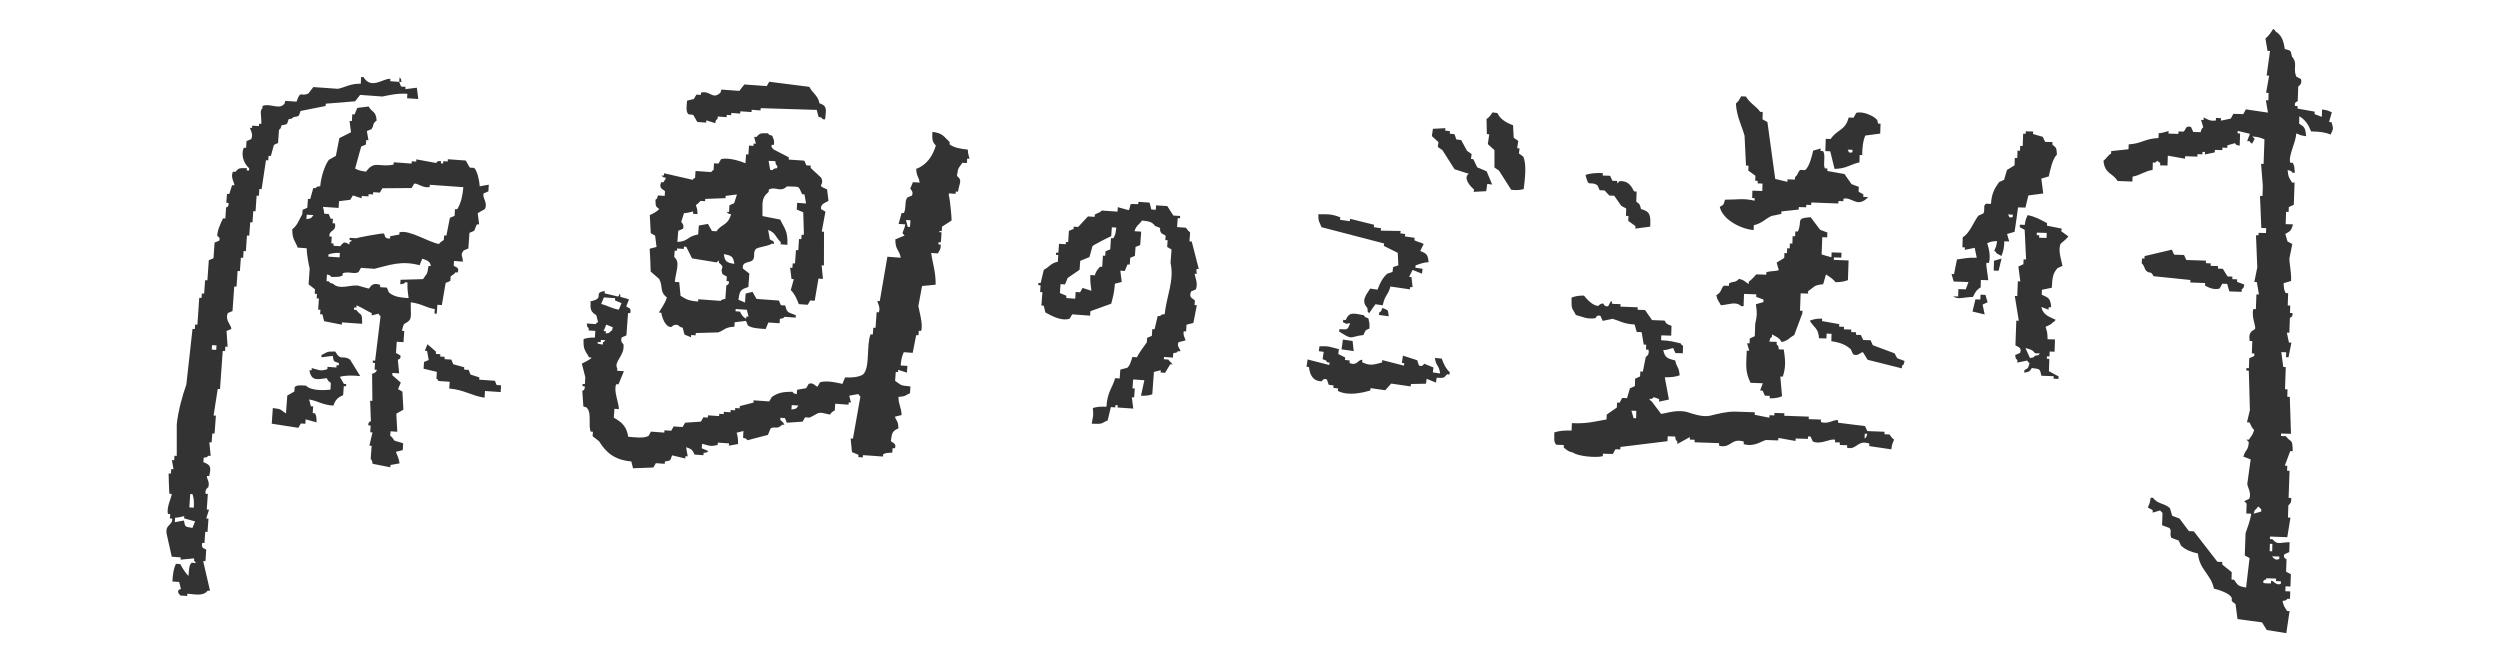 <?xml version="1.0" encoding="utf-8"?>
<!-- Generator: Adobe Illustrator 25.4.1, SVG Export Plug-In . SVG Version: 6.00 Build 0)  -->
<svg version="1.1" id="レイヤー_1" xmlns="http://www.w3.org/2000/svg" xmlns:xlink="http://www.w3.org/1999/xlink" x="0px"
	 y="0px" viewBox="0 0 230 60" style="enable-background:new 0 0 230 60;" xml:space="preserve">
<style type="text/css">
	.st0{fill-rule:evenodd;clip-rule:evenodd;fill:#333333;}
	.st1{fill:none;}
</style>
<g>
	<g>
		<g>
			<g>
				<path class="st0" d="M63.78,10.57c0.12,0.22,0.25,0.43,0.37,0.65c0.27,0.02,0.55,0.04,0.82,0.06c0-0.07,0.01-0.14,0.01-0.21
					c0.27,0.09,0.54,0.18,0.81,0.26c0.15-0.4-0.02-0.18,0.23-0.4c0-0.07,0.01-0.14,0.01-0.21c0.27,0.02,0.55,0.04,0.82,0.06
					c0-0.07,0.01-0.14,0.01-0.21c0.14,0.01,0.27,0.02,0.41,0.03c0-0.07,0.01-0.14,0.01-0.21c0.27,0.02,0.55,0.04,0.82,0.06
					c0-0.07,0.01-0.14,0.01-0.21c0.34,0.02,0.69,0.05,1.03,0.07c0-0.07,0.01-0.14,0.01-0.21c0.27,0.02,0.55,0.04,0.82,0.06
					c0-0.07,0.01-0.14,0.01-0.21c1.72,0.05,3.44,0.11,5.16,0.16c0.05,0.21,0.11,0.42,0.16,0.63c0.4,0.15,0.18-0.02,0.4,0.23
					c0.07,0,0.14,0.01,0.21,0.01c0.1-0.9,0.21-1.24-0.52-1.48c-0.15-0.75-0.63-0.91-0.93-1.51c-1.23-0.16-2.46-0.31-3.69-0.47
					c-0.08,0.13-0.16,0.26-0.23,0.4c-0.69-0.05-1.37-0.1-2.06-0.15c-0.15,0.2-0.3,0.39-0.46,0.59c-0.55-0.04-1.1-0.08-1.65-0.12
					c-0.15,0.4,0.02,0.18-0.23,0.4c-0.63,0.46-0.84-0.33-1.65-0.12c0,0.07-0.01,0.14-0.01,0.21c-0.14-0.01-0.27-0.02-0.41-0.03
					c-0.08,0.13-0.16,0.26-0.23,0.4c-0.21,0.05-0.42,0.11-0.63,0.16c-0.04,0.5-0.13,1,0.12,1.25L63.78,10.57z M36.76,7.12
					c-0.01,0.14-0.02,0.27-0.03,0.41c0.07,0,0.14,0.01,0.21,0.01C36.84,7.13,36.98,7.38,36.76,7.12z M25.58,13.16
					c0.03-0.41,0.06-0.82,0.09-1.23c0.01-0.03,0.13,0.05,0.23-0.4c0.57-0.12,0.47-0.02,0.66-0.57c0.42-0.09,0.17,0.04,0.43-0.18
					c0.57-0.12,0.47-0.02,0.66-0.57c0.77-0.15,1.54-0.3,2.31-0.46c0-0.07,0.01-0.14,0.01-0.21c0.9-0.07,1.8-0.15,2.7-0.22
					c0.15-0.2,0.3-0.39,0.46-0.59c0.69,0.05,1.37,0.1,2.06,0.15c0.66-0.14,1.39-0.31,2.29-0.25l-0.03,0.41
					c0.34,0.02,0.69,0.05,1.03,0.07c-0.04-0.35-0.09-0.7-0.13-1.04C38,8.11,37.65,8.15,37.3,8.2c0-0.07,0.01-0.14,0.01-0.21
					L36.9,7.96c-0.06-0.14-0.12-0.28-0.18-0.43c-0.27-0.02-0.55-0.04-0.82-0.06c0-0.07,0.01-0.14,0.01-0.21
					c-0.59-0.11-1.75,1.04-2.47-0.17c-0.07,0-0.14-0.01-0.21-0.01c-0.01,0.21-0.03,0.41-0.04,0.62c-0.95-0.02-1.39,0.32-2.1,0.47
					c-0.75-0.05-1.51-0.11-2.26-0.16c-0.15,0.2-0.3,0.39-0.46,0.59c-0.72,0.35-0.69-0.37-1.09,0.75c-0.34-0.02-0.69-0.05-1.03-0.07
					c-0.15,0.4,0.02,0.18-0.23,0.4c-0.46,0.35-1.26-0.2-1.87,0.07c0,0.07-0.01,0.14-0.01,0.21c-0.27,0.26-0.08,0.55-0.1,1.44
					c-0.07,0-0.14-0.01-0.21-0.01c0,0.07-0.01,0.14-0.01,0.21c-0.21-0.01-0.41-0.03-0.62-0.04c0,0.07-0.01,0.14-0.01,0.21
					c-0.07,0-0.14-0.01-0.21-0.01c0.08,0.19,0.34,0.64,0.13,1.04c-0.14,0.06-0.28,0.12-0.43,0.18c-0.01,0.21-0.03,0.41-0.04,0.62
					c-0.07,0-0.14-0.01-0.21-0.01c-0.34,0.84,0.15,1.59,0.49,1.89c0,0.07-0.01,0.14-0.01,0.21c-0.07,0-0.14-0.01-0.21-0.01
					c0-0.07,0.01-0.14,0.01-0.21c-0.72,0-0.71-0.04-1.06,0.34c-0.07,0-0.14-0.01-0.21-0.01c-0.28,0.45,0.15,1.05,0.12,1.25
					c-0.07,0-0.14-0.01-0.21-0.01c-0.09,0.27-0.18,0.54-0.26,0.81c-0.07,0-0.14-0.01-0.21-0.01c-0.02,0.27-0.04,0.55-0.06,0.82
					c0.07,0,0.14,0.01,0.21,0.01c0.02,0.45-0.23,0.4-0.23,0.4c-0.02,0.34-0.05,0.69-0.07,1.03c-0.07,0-0.14-0.01-0.21-0.01
					c-0.17,0.32-0.57,1.2-0.53,1.62c0,0.03,0.31,0.1,0.18,0.43c-0.14,0.06-0.28,0.12-0.43,0.18c-0.03,0.48-0.07,0.96-0.1,1.44
					c-0.14,0.06-0.28,0.12-0.43,0.18c-0.04,0.62-0.09,1.23-0.13,1.85c-0.07,0-0.14-0.01-0.21-0.01c-0.03,0.41-0.06,0.82-0.09,1.23
					c-0.07,0-0.14-0.01-0.21-0.01c-0.01,0.14-0.02,0.27-0.03,0.41c-0.07,0-0.14-0.01-0.21-0.01c-0.06,0.82-0.12,1.65-0.17,2.47
					c-0.07,0-0.14-0.01-0.21-0.01c-0.01,0.14-0.02,0.27-0.03,0.41c-0.07,0-0.14-0.01-0.21-0.01c-0.19,1.71-0.38,3.42-0.57,5.13
					c-0.35,0.96-0.77,2.49-0.88,3.66c0,0.96,0,1.93,0,2.89c-0.07,0-0.14-0.01-0.21-0.01c-0.01,0.14-0.02,0.27-0.03,0.41
					c-0.07,0-0.14-0.01-0.21-0.01c0.05,0.28,0.1,0.56,0.15,0.84c-0.07,0-0.14-0.01-0.21-0.01c-0.01,0.14-0.02,0.27-0.03,0.41
					c-0.07,0-0.14-0.01-0.21-0.01c0,0,0.04,1.62,0.07,1.87c0.07,0,0.14,0.01,0.21,0.01c0.02,0.3-0.5,1.2-0.34,1.84
					c0.07,0,0.14,0.01,0.21,0.01c-0.01,0.14-0.02,0.27-0.03,0.41c0.07,0,0.14,0.01,0.21,0.01c0.06,0.64-0.67,0.52-0.51,1.41
					c0.16,0.7,0.31,1.4,0.47,2.1c0.27,0.02,0.55,0.04,0.82,0.06c0,0.07-0.01,0.14-0.01,0.21c0.42-0.04,0.83-0.08,1.25-0.12
					c0,0.07-0.01,0.14-0.01,0.21l0.19,0.22c-0.14-0.01-0.27-0.02-0.41-0.03c-0.27,0.25-0.24,0.69-0.29,1.22
					c-0.24-0.22-0.61-0.78-0.75-1.09l-0.41-0.03c-0.21,0.46-0.28,0.89-0.32,1.63c0.21,0.01,0.41,0.03,0.62,0.04
					c0.05,0.21,0.11,0.42,0.16,0.63c-0.09,0.12-0.32-0.01-0.23,0.4l0.19,0.22c0.21,0.01,0.41,0.03,0.62,0.04
					c0-0.07,0.01-0.14,0.01-0.21c0.87,0.09,1.5,0.21,1.88-0.28c0.07,0,0.14,0.01,0.21,0.01c-0.21-0.91-0.42-1.82-0.63-2.73
					c0.07,0,0.14,0.01,0.21,0.01c0.02-0.34,0.05-0.69,0.07-1.03c-0.06-0.19-0.5-0.03-0.37-0.65c0.07,0,0.14,0.01,0.21,0.01
					c0.02-0.34,0.05-0.69,0.07-1.03c0.07,0,0.14,0.01,0.21,0.01c0.03-0.41,0.06-0.82,0.09-1.23c-0.07,0-0.14-0.01-0.21-0.01
					c0.09-0.27,0.18-0.54,0.26-0.81c-0.07,0-0.14-0.01-0.21-0.01c0.03-0.48,0.07-0.96,0.1-1.44c-0.07,0-0.14-0.01-0.21-0.01
					c-0.07-0.45,0.25-0.6,0.25-0.6c0.16-0.5-0.16-0.79-0.13-1.04c0.07,0,0.14,0.01,0.21,0.01c0.23-0.89,0.08-1.04-0.53-1.28
					c0.01-0.14,0.02-0.27,0.03-0.41c0.42-0.09,0.17,0.04,0.43-0.18c0.07,0,0.14,0.01,0.21,0.01c-0.04-0.42-0.08-0.83-0.12-1.25
					c0.07,0,0.14,0.01,0.21,0.01c0.02-0.27,0.04-0.55,0.06-0.82c0.07,0,0.14,0.01,0.21,0.01c0.04-0.55,0.08-1.1,0.12-1.65
					c-0.07,0-0.14-0.01-0.21-0.01c0.13-0.82,0.25-1.64,0.38-2.45c0.07,0,0.14,0.01,0.21,0.01c0.08-1.17,0.17-2.33,0.25-3.5
					c0.07,0,0.14,0.01,0.21,0.01c0.01-0.14,0.02-0.27,0.03-0.41c0.07,0,0.14,0.01,0.21,0.01c-0.03-0.48-0.07-0.97-0.1-1.45
					c0.14-0.06,0.28-0.12,0.43-0.18c0.08-0.29-0.62-0.81-0.31-1.47c0.14-0.06,0.28-0.12,0.43-0.18c0.05-0.75,0.11-1.51,0.16-2.26
					c0.07,0,0.14,0.01,0.21,0.01c0.03-0.48,0.07-0.96,0.1-1.44c0.07,0,0.14,0.01,0.21,0.01c0.03-0.41,0.06-0.82,0.09-1.23
					c0.07,0,0.14,0.01,0.21,0.01c0.01-0.21,0.03-0.41,0.04-0.62c0.07,0,0.14,0.01,0.21,0.01c0.03-0.48,0.07-0.96,0.1-1.44
					c0.07,0,0.14,0.01,0.21,0.01c0.03-0.41,0.06-0.82,0.09-1.23c0.07,0,0.14,0.01,0.21,0.01c0.02-0.34,0.05-0.69,0.07-1.03
					c0.07,0,0.14,0.01,0.21,0.01c0.03-0.48,0.07-0.96,0.1-1.44c0.07,0,0.14,0.01,0.21,0.01c0.01-0.21,0.03-0.41,0.04-0.62
					c0.07,0,0.14,0.01,0.21,0.01c0.13-0.89,0.26-1.77,0.4-2.66c0.07,0,0.14,0.01,0.21,0.01c0.01-0.14,0.02-0.27,0.03-0.41
					c0.07,0,0.14,0.01,0.21,0.01c0.09-0.34,0.19-0.68,0.28-1.01C25.3,13.27,25.44,13.21,25.58,13.16z M17.5,45.45
					c0.07,0,0.14,0.01,0.21,0.01c0.11,0.36,0.16,0.66,0.12,1.25c-0.14-0.01-0.27-0.02-0.41-0.03C17.45,46.28,17.48,45.86,17.5,45.45
					z M17.7,48.57c-0.69-0.13-0.66-0.05-0.78-0.68c-0.28,0.05-0.56,0.1-0.84,0.15l0.03-0.41c0.33,0,0.81-0.15,0.84-0.15
					c0,0.07-0.01,0.14-0.01,0.21c0.34,0.09,0.68,0.19,1.01,0.28C17.86,48.17,17.78,48.37,17.7,48.57z M19.89,32.19
					c-0.14-0.01-0.27-0.02-0.41-0.03c0.01-0.14,0.02-0.27,0.03-0.41c0.14,0.01,0.27,0.02,0.41,0.03L19.89,32.19z M87.36,13.28
					c0-0.07,0.01-0.14,0.01-0.21c-0.53-0.48-0.59-0.81-1.59-0.94c-0.03,0.68-0.02,0.93,0.32,1.26c-0.31,1.01-0.87,1.8-1.81,2.15
					c0.05,0.8,0.21,0.59,0.32,1.26c-0.21-0.01-0.41-0.03-0.62-0.04c-0.08,0.2-0.17,0.4-0.25,0.6c0,0,0.34,0.28,0.16,0.63
					c-0.14,0.06-0.28,0.12-0.43,0.18c-0.28,0.43-0.06,0.88-0.31,1.43c-0.07,0-0.14-0.01-0.21-0.01c-0.09,0.34-0.19,0.68-0.28,1.01
					c0.21,0.01,0.41,0.03,0.62,0.04c-0.05,0.36-0.27,0.73-0.26,0.81l0.19,0.22c-0.28,0.12-0.57,0.24-0.85,0.35
					c0,1.02,0.35,0.9,0.5,1.69c-0.41-0.03-0.82-0.06-1.23-0.09c-0.23,1.36-0.47,2.72-0.7,4.08c-0.07,0-0.14-0.01-0.21-0.01
					c-0.03,0.17,0.3,0.55,0.13,1.04c-0.07,0-0.14-0.01-0.21-0.01c-0.03,0.48-0.07,0.96-0.1,1.44c-0.07,0-0.14-0.01-0.21-0.01
					c-0.01,0.21-0.03,0.41-0.04,0.62c-0.07,0-0.14-0.01-0.21-0.01c-0.4,1.02-0.03,3.02-0.67,3.67c-0.31,0.26-1.08,0.33-1.67,0.29
					c-0.08,0.2-0.17,0.4-0.25,0.6c-0.4-0.09-1.39-0.35-2.06-0.15c-0.08,0.13-0.16,0.26-0.23,0.4c-0.24-0.04-0.36-0.42-0.81-0.26
					c-0.08,0.13-0.16,0.26-0.23,0.4c-0.28,0.05-0.56,0.1-0.84,0.15c-0.01,0.14-0.02,0.27-0.03,0.41c-0.4-0.15-0.18,0.02-0.4-0.23
					c-0.88,0-1.37,0.1-1.9,0.49c-0.08,0.13-0.16,0.26-0.23,0.4c-0.48-0.03-0.96-0.07-1.44-0.1c0,0.07-0.01,0.14-0.01,0.21
					c-0.42,0.11-0.84,0.22-1.26,0.32c0,0.07-0.01,0.14-0.01,0.21c-0.14-0.01-0.27-0.02-0.41-0.03c0,0.07-0.01,0.14-0.01,0.21
					c-0.14-0.01-0.27-0.02-0.41-0.03c0,0.07-0.01,0.14-0.01,0.21c-0.21-0.01-0.41-0.03-0.62-0.04c0,0.07-0.01,0.14-0.01,0.21
					c-0.14-0.01-0.27-0.02-0.41-0.03c0,0.07-0.01,0.14-0.01,0.21c-0.34-0.02-0.69-0.05-1.03-0.07c0,0.07-0.01,0.14-0.01,0.21
					l-0.41-0.03c-0.08,0.13-0.16,0.26-0.23,0.4c-0.48,0.03-0.97,0.07-1.45,0.1c-0.08,0.13-0.16,0.26-0.23,0.4
					c-0.27-0.02-0.55-0.04-0.82-0.06c-0.08,0.13-0.16,0.26-0.23,0.4c-0.21-0.01-0.41-0.03-0.62-0.04c0,0.07-0.01,0.14-0.01,0.21
					c-0.41-0.03-0.82-0.06-1.23-0.09c-0.08,0.13-0.16,0.26-0.23,0.4c-0.47,0.23-1.16,0.13-1.87,0.07c-0.12-0.92-0.59-1.36-1.32-1.75
					c0.02-0.27,0.04-0.55,0.06-0.82c0.14,0.01,0.27,0.02,0.41,0.03c-0.02-0.66-0.51-1.67-0.25-2.29c0.07,0,0.14,0.01,0.21,0.01
					c0.17-0.4,0.33-0.8,0.5-1.21c-0.21-0.01-0.41-0.03-0.62-0.04c0-0.07,0.01-0.14,0.01-0.21c-0.36-0.64,0.71-1.16,0.57-2.23
					c0,0-0.33-0.24-0.16-0.63c0.14-0.06,0.28-0.12,0.43-0.18c0.05-0.69,0.1-1.37,0.15-2.06c0.07,0,0.14,0.01,0.21,0.01
					c0.12-0.63-0.28-0.42-0.37-0.65c0.08-0.2,0.17-0.4,0.25-0.6c-0.31-0.15-0.38-0.11-0.81-0.26c0-0.07,0.01-0.14,0.01-0.21
					c-0.28-0.07,0.03,0.05-0.22,0.19c-0.41-0.1-0.81-0.2-1.22-0.29c0-0.07,0.01-0.14,0.01-0.21c-1.17,0.14,0.11,0.66-1.31,0.94
					c-0.03,0.81,0.03,0.95,0.53,1.28c0.05,0.21,0.11,0.42,0.16,0.63c-0.24,0.16-0.03-0.03-0.22,0.19c-0.27-0.02-0.55-0.04-0.82-0.06
					c0.09,0.42-0.04,0.18,0.18,0.43c0,0.07-0.01,0.14-0.01,0.21c0.21,0.01,0.41,0.03,0.62,0.04c-0.01,0.21-0.03,0.41-0.04,0.62
					c-0.54-0.01-0.7,0.03-1.04,0.13c-0.05,1.06,0.19,1.06,0.5,1.69c0.07,0,0.14,0.01,0.21,0.01c0.12,0.1-0.86,0.55-0.87,0.56
					c0.11,0.42,0.22,0.84,0.32,1.26c-0.01,0.21-0.03,0.41-0.04,0.62c-0.07,0-0.14-0.01-0.21-0.01c0,0.07-0.01,0.14-0.01,0.21
					c0.07,0,0.14,0.01,0.21,0.01c0.02,0.43-0.23,0.4-0.23,0.4c0.03,0.48,0.07,0.97,0.1,1.45c0.4,0.15,0.18-0.02,0.4,0.23
					c0.34,0.47,0.05,1.5,0.27,2.09c0.07,0,0.14,0.01,0.21,0.01c-0.01,0.14-0.02,0.27-0.03,0.41c0.2,0.15,0.39,0.3,0.59,0.46
					c0.62,0.99,1.38,1.73,2.97,1.86c0.05,0.21,0.11,0.42,0.16,0.63c0.62-0.02,1.24-0.05,1.87-0.07c0.08-0.13,0.16-0.26,0.23-0.4
					c0.27,0.02,0.55,0.04,0.82,0.06c0-0.07,0.01-0.14,0.01-0.21c0.57-0.12,0.47-0.02,0.66-0.57c0.41,0.1,0.81,0.2,1.22,0.29
					c0-0.07,0.01-0.14,0.01-0.21c0.07,0,0.14,0.01,0.21,0.01c-0.05-0.28-0.1-0.56-0.15-0.84c0.52,0.17,0.58,0.25,0.78,0.68
					c0.27,0.02,0.55,0.04,0.82,0.06c0-0.07,0.01-0.14,0.01-0.21c0.42-0.09,0.18,0.04,0.43-0.18c-0.2-0.08-0.4-0.17-0.6-0.25
					c0.01-0.14,0.02-0.27,0.03-0.41c0.63,0.14,0.7,0.29,1.44,0.1c0-0.07,0.01-0.14,0.01-0.21c0.34,0.02,0.69,0.05,1.03,0.07
					c0,0.07-0.01,0.14-0.01,0.21c0.28-0.05,0.56-0.1,0.84-0.15c0.01-0.54-0.03-0.7-0.13-1.04c0.21-0.05,0.42-0.11,0.63-0.16
					c-0.01,0.21-0.03,0.41-0.04,0.62c0.4,0.15,0.18-0.02,0.4,0.23c0.63-0.16,1.26-0.32,1.89-0.49c0.08-0.2,0.17-0.4,0.25-0.6
					c0.43-0.23,0.57,0.15,1.06-0.34c0.07,0,0.14,0.01,0.21,0.01c-0.15-0.28-0.16-0.24-0.38-0.44c0-0.07,0.01-0.14,0.01-0.21
					c0.14,0.01,0.27,0.02,0.41,0.03c0.06,0.14,0.12,0.28,0.18,0.43c0.48-0.03,0.97-0.07,1.45-0.1c0.08-0.13,0.16-0.26,0.23-0.4
					l0.41,0.03c1.01-0.47,0.61-0.58,1.88-0.28c0.19-0.25,0.16-0.23,0.44-0.38c0.01-0.21,0.03-0.41,0.04-0.62
					c0.41,0.03,0.82,0.06,1.23,0.09c0-0.07,0.01-0.14,0.01-0.21c0.07,0,0.14,0.01,0.21,0.01c-0.05-0.21-0.11-0.42-0.16-0.63
					c0.28-0.05,0.56-0.1,0.84-0.15c0.16,0.24-0.03,0.03,0.19,0.22c-0.23,1.29-0.46,2.59-0.69,3.88c-0.07,0-0.14-0.01-0.21-0.01
					c0.04,0.42,0.08,0.83,0.12,1.25c0.2,0.08,0.4,0.17,0.6,0.25c0,0.07-0.01,0.14-0.01,0.21c0.14,0.01,0.27,0.02,0.41,0.03
					c0-0.07,0.01-0.14,0.01-0.21c0.62,0.04,1.23,0.09,1.85,0.13c0-0.07,0.01-0.14,0.01-0.21c0.31-0.15,0.36-0.12,0.84-0.15
					c0.01-0.14,0.02-0.27,0.03-0.41c0.07,0,0.14,0.01,0.21,0.01c0.18-0.42-0.2-0.51-0.37-0.65c0.09-0.81,0.17-0.94,0.7-1.19
					c-0.03-0.67-0.14-0.61-0.34-1.06c0.21-0.05,0.42-0.11,0.63-0.16c-0.04-0.8-0.28-0.87-0.29-1.67c0.67-0.03,0.61-0.14,1.06-0.34
					c0.01-0.21,0.03-0.41,0.04-0.62c-1.07-0.1-0.8-0.13-1.41-0.51c0.02-0.27,0.04-0.55,0.06-0.82c0.07,0,0.14,0.01,0.21,0.01
					c0-0.07,0.01-0.14,0.01-0.21c0.27,0.09,0.54,0.18,0.81,0.26c0.01-0.21,0.03-0.41,0.04-0.62c-0.21-0.01-0.41-0.03-0.62-0.04
					c0.05-0.59,0.13-0.88,0.29-1.22c0.27,0.02,0.55,0.04,0.82,0.06c0.11-0.54,0.21-1.09,0.32-1.63c0.07,0,0.14,0.01,0.21,0.01
					l0.03-0.41c0.07,0,0.14,0.01,0.21,0.01c0.22-0.52-0.2-1.94-0.25-2.29c0.11-0.61,0.22-1.22,0.34-1.84
					c0.42-0.04,0.83-0.08,1.25-0.12c0.02-1.16-0.29-2.01-0.41-2.92c0.21,0.01,0.41,0.03,0.62,0.04c0.13-0.29,0.27-0.31,0.26-0.81
					c-0.07,0-0.14-0.01-0.21-0.01c0-0.07,0.01-0.14,0.01-0.21c0.07,0,0.14,0.01,0.21,0.01c0.02-0.27,0.04-0.55,0.06-0.82
					c0-0.29-0.24,0.07-0.19-0.22c0.07,0,0.14,0.01,0.21,0.01c0.01-0.14,0.02-0.27,0.03-0.41c0.29-0.19,0.58-0.37,0.87-0.56
					c0.04-0.08-0.15-2.17-0.25-2.29c0-0.07,0.01-0.14,0.01-0.21c0.21,0.01,0.41,0.03,0.62,0.04c0-0.07,0.01-0.14,0.01-0.21
					c0.07,0,0.14,0.01,0.21,0.01c0.13-0.86,0.43-1.02-0.1-1.45c0.11-0.88,0.18-0.69,0.5-1.21c0.14,0.01,0.27,0.02,0.41,0.03
					l0.03-0.41c0.07,0,0.14,0.01,0.21,0.01c0.01-0.12-0.15-0.39-0.15-0.84C88.4,13.7,87.77,13.59,87.36,13.28z M55.56,27.36
					c0.34,0.02,0.69,0.05,1.03,0.07c0,0.07-0.01,0.14-0.01,0.21c0.2,0.08,0.4,0.17,0.6,0.25c-0.08,0.2-0.17,0.4-0.25,0.6
					c-0.72-0.13-0.98-0.36-1.62-0.53C55.39,27.76,55.48,27.56,55.56,27.36z M55.47,31.49c0,0.07-0.01,0.14-0.01,0.21
					c0,0-0.8-0.09-0.4-0.23c0.07,0,0.14,0.01,0.21,0.01c0-0.07,0.01-0.14,0.01-0.21c0.14,0.01,0.27,0.02,0.41,0.03
					C55.5,31.52,55.72,31.33,55.47,31.49z M56.16,30.5c-0.25,0.21,0,0.09-0.43,0.18c0-0.07,0.01-0.14,0.01-0.21
					c-0.07,0-0.14-0.01-0.21-0.01c0.08-0.2,0.17-0.4,0.25-0.6c0.2,0.08,0.4,0.17,0.6,0.25C56.25,30.51,56.42,30.28,56.16,30.5z
					 M72.81,37.68c0.01-0.14,0.02-0.27,0.03-0.41c0.21,0.01,0.41,0.03,0.62,0.04C73.2,37.64,73.32,37.59,72.81,37.68z M83.72,20.88
					c-0.07,0-0.14-0.01-0.21-0.01c-0.05-0.21-0.11-0.42-0.16-0.63l0.41,0.03C83.75,20.47,83.74,20.67,83.72,20.88z M59.86,24.98
					c0.26,0.23,0.52,0.45,0.78,0.68c0.39,0.7,0.01,1.17,0.71,1.7c-0.12,0.54-0.73,1.31-0.72,1.4c0.07,0,0.14,0.01,0.21,0.01
					c0.06,0.46,0.4,1.38,0.94,1.31c0,0,0.22-0.31,0.63-0.16c0,0,0.05,0.16,0.4,0.23c0.05,0.21,0.11,0.42,0.16,0.63
					c0.2,0.08,0.4,0.17,0.6,0.25c0-0.07,0.01-0.14,0.01-0.21L64,30.85c0-0.07,0.01-0.14,0.01-0.21c0.69-0.02,1.38-0.04,2.07-0.06
					c0.55-0.19,0.61-0.49,1.48-0.52c0.01-0.14,0.02-0.27,0.03-0.41c0.35-0.04,0.7-0.09,1.04-0.13c0.06,0.14,0.12,0.28,0.18,0.43
					c0.41,0.26,0.98,0.27,1.63,0.32c0.08-0.2,0.17-0.4,0.25-0.6c0.34,0.02,0.69,0.05,1.03,0.07l0.03-0.41
					c0.42-0.09,0.18,0.04,0.43-0.18c0.34,0.02,0.69,0.05,1.03,0.07c0-0.07,0.01-0.14,0.01-0.21c-0.62-0.3-0.82-0.14-0.97-0.9
					c-0.14-0.01-0.27-0.02-0.41-0.03c-0.06-0.14-0.12-0.28-0.18-0.43c-0.69-0.05-1.37-0.1-2.06-0.15c-0.12-0.22-0.25-0.43-0.37-0.65
					c-0.21,0.05-0.42,0.11-0.63,0.16c-0.02,0.27-0.04,0.55-0.06,0.82c-0.2-0.08-0.4-0.17-0.6-0.25c0.1-0.92,0.26-0.95,0.91-1.18
					c0.03-0.41,0.06-0.82,0.09-1.23c-0.2-0.15-0.39-0.3-0.59-0.46c-0.12-0.67,0.63-0.52,0.88-0.76c0.27-0.26,0.03-0.68,0.28-1.01
					c0.17-0.23,1.18-0.27,1.48-0.52c0.07,0,0.14,0.01,0.21,0.01c0.06-0.33-0.31-0.27-0.38-0.44c-0.05-0.28-0.1-0.56-0.15-0.84
					c0.72,0.27,0.67,0.69,1.16,1.12c0,0.07-0.01,0.14-0.01,0.21c0.21,0.01,0.41,0.03,0.62,0.04c0.06-1.31-0.28-1.49-0.66-2.32
					c-0.54-0.11-1.09-0.21-1.63-0.32c0.03-1.13-0.17-1.63,0.57-2.23c0-0.07,0.01-0.14,0.01-0.21c0.67-0.33,1.03,0.31,1.67-0.29
					c1.32,0.05,0.98-0.09,1.4,0.72c0.07,0,0.14,0.01,0.21,0.01c0.05,0.28,0.1,0.56,0.15,0.84c-0.27-0.02-0.55-0.04-0.82-0.06
					c-0.01,0.21-0.03,0.41-0.04,0.62c0.2,0.08,0.4,0.17,0.6,0.25c0.02,0.69,0.04,1.38,0.06,2.07c-0.07,0-0.14-0.01-0.21-0.01
					c-0.01,0.14-0.02,0.27-0.03,0.41c-0.07,0-0.14-0.01-0.21-0.01c-0.02,0.34-0.05,0.69-0.07,1.03c-0.07,0-0.14-0.01-0.21-0.01
					c-0.03,0.41-0.06,0.82-0.09,1.23c-0.07,0-0.14-0.01-0.21-0.01c-0.01,0.14-0.02,0.27-0.03,0.41c-0.07,0-0.14-0.01-0.21-0.01
					c0.04,0.35,0.09,0.7,0.13,1.04c0.07,0,0.14,0.01,0.21,0.01c-0.09,0.34-0.19,0.68-0.28,1.01c0.34,0.31,0.57,0.83,0.74,1.29
					c0.27,0.02,0.55,0.04,0.82,0.06c0.08-0.13,0.16-0.26,0.23-0.4c0.14,0.01,0.27,0.02,0.41,0.03c0.12-0.68,0.23-1.36,0.35-2.04
					c0.14,0.01,0.27,0.02,0.41,0.03c-0.04-0.42-0.08-0.83-0.12-1.25c0.07,0,0.14,0.01,0.21,0.01c0-1.03,0.01-2.07,0.01-3.1
					c-0.07,0-0.14-0.01-0.21-0.01c0.11-0.61,0.22-1.22,0.34-1.84c-0.13-0.08-0.26-0.16-0.4-0.23c-0.09-0.57,0.6-0.63,0.68-0.78
					c-0.04-0.35-0.09-0.7-0.13-1.04c-1.11-0.45-0.17-0.27-0.54-1.07c-0.32-0.3-0.65-0.6-0.97-0.9c0-0.07,0.01-0.14,0.01-0.21
					c-0.14-0.01-0.27-0.02-0.41-0.03c-0.06-0.14-0.12-0.28-0.18-0.43c-0.48-0.03-0.96-0.07-1.44-0.1c0-0.07,0.01-0.14,0.01-0.21
					c-0.53-0.28-0.92-0.47-1.4-0.72l-0.19-0.22c0-0.07,0.01-0.14,0.01-0.21c0.07,0,0.14,0.01,0.21,0.01
					c0.06-0.49-0.06-0.53-0.15-0.84c-0.4-0.15-0.18,0.02-0.4-0.23c-0.73,0-0.7-0.04-1.06,0.34c-0.07,0-0.14-0.01-0.21-0.01
					c0.05,0.21,0.11,0.42,0.16,0.63c-0.07,0-0.14-0.01-0.21-0.01c0,0.07-0.01,0.14-0.01,0.21c-0.14-0.01-0.27-0.02-0.41-0.03
					c-0.02,0.27-0.04,0.55-0.06,0.82c-0.07,0-0.14-0.01-0.21-0.01c-0.02,0.27-0.04,0.55-0.06,0.82c-0.34-0.16-1.6-0.58-2.25-0.37
					c-0.08,0.13-0.16,0.26-0.23,0.4c-0.14-0.01-0.27-0.02-0.41-0.03c-0.01,0.21-0.03,0.41-0.04,0.62c-0.24,0.16-0.03-0.03-0.22,0.19
					c-0.48-0.03-0.96-0.07-1.44-0.1c-0.01,0.21-0.03,0.41-0.04,0.62c-0.24,0.16-0.03-0.03-0.22,0.19c-0.88-0.2-1.76-0.4-2.64-0.6
					c0,0.07-0.01,0.14-0.01,0.21c-0.07,0-0.14-0.01-0.21-0.01c0.22,0.25-0.01,0.09,0.4,0.23c-0.08,0.13-0.16,0.26-0.23,0.4
					c-0.07,0-0.14-0.01-0.21-0.01c-0.29,0.64,0.29,0.68,0.35,0.85l-0.03,0.41c-0.21-0.01-0.41-0.03-0.62-0.04
					c-0.15,0.4,0.02,0.18-0.23,0.4c0.03,0.62-0.02,0.57,0.35,0.85c-0.22,0.23-0.57,0.43-0.87,0.56c0.03,0.55,0.06,1.11,0.09,1.66
					c0.13,0.08,0.26,0.16,0.4,0.23c0.04,0.35,0.09,0.7,0.13,1.04c-0.21,0.05-0.42,0.11-0.63,0.16
					C59.82,23.59,59.84,24.29,59.86,24.98z M71.33,14.83c0.09,0.42-0.04,0.17,0.18,0.43c0,0.07-0.01,0.14-0.01,0.21
					c-0.42,0.09-0.17-0.04-0.43,0.18c-0.07,0-0.14-0.01-0.21-0.01c-0.05-0.28-0.1-0.56-0.15-0.84
					C70.92,14.8,71.13,14.82,71.33,14.83z M68.71,28.5c0.05,0.21,0.11,0.42,0.16,0.63c-0.07,0-0.14-0.01-0.21-0.01
					c0,0.07-0.01,0.14-0.01,0.21c-0.31-0.18-0.42-0.34-0.57-0.66c-0.14-0.01-0.27-0.02-0.41-0.03c0-0.07,0.01-0.14,0.01-0.21
					C68.02,28.45,68.37,28.47,68.71,28.5z M62.4,21.23l0.43-0.18c0.16-0.36-0.16-0.63-0.16-0.63c0.09-0.27,0.18-0.54,0.26-0.81
					c0.35,0,0.77-0.16,0.84-0.15c0,0.07-0.01,0.14-0.01,0.21c0.14,0.01,0.27,0.02,0.41,0.03c-0.01-0.49-0.05-0.51-0.15-0.84
					c0.23-0.11,0.35-0.33,0.44-0.38c0.14,0.01,0.27,0.02,0.41,0.03c0-0.07,0.01-0.14,0.01-0.21c0.62-0.02,1.24-0.05,1.87-0.07
					c0-0.07,0.01-0.14,0.01-0.21c0.35-0.04,0.7-0.09,1.04-0.13c-0.09,0.27-0.18,0.54-0.26,0.81c-0.14,0.06-0.28,0.12-0.43,0.18
					c-0.01,0.21-0.03,0.41-0.04,0.62c-0.07,0-0.14-0.01-0.21-0.01c0.22,0.25-0.01,0.09,0.4,0.23c-0.32,1.06-0.84,0.84-1.35,1.56
					c-0.14-0.01-0.27-0.02-0.41-0.03c-0.12-0.22-0.25-0.43-0.37-0.65c-0.28,0.05-0.56,0.1-0.84,0.15c-0.02,0.27-0.04,0.55-0.06,0.82
					c-1.02,0.17-0.88,0.64-1.91,0.69C62.35,21.91,62.38,21.57,62.4,21.23z M67.56,24.28c-0.74-0.13-0.87-0.22-0.97-0.9
					C67.34,23.51,67.46,23.61,67.56,24.28z M62.07,23.06c0.07,0,0.14,0.01,0.21,0.01c0-0.07,0.01-0.14,0.01-0.21
					c0.21,0.01,0.41,0.03,0.62,0.04c0-0.07,0.01-0.14,0.01-0.21c0.07,0,0.14,0.01,0.21,0.01c0.18,0.36,0.36,0.71,0.54,1.07
					c0.75,0.12,1.5,0.24,2.25,0.37l0.22-0.19c0,0.07-0.01,0.14-0.01,0.21c0.69,0.55,0.05,0.37,0.34,1.06
					c0.13,0.08,0.26,0.16,0.4,0.23l-0.03,0.41c0.07,0,0.14,0.01,0.21,0.01c0.07,0.35-0.23,0.36-0.23,0.4
					c-0.03,0.41-0.06,0.82-0.09,1.23c-0.38,0.04-0.43,0.18-0.43,0.18c-0.69-0.05-1.37-0.1-2.06-0.15c0,0.07-0.01,0.14-0.01,0.21
					c-0.92-0.07-1.12-0.22-1.62-0.53c-0.04-0.42-0.08-0.83-0.12-1.25c-0.14-0.01-0.27-0.02-0.41-0.03c0.12-1.07,0.52-1.82-0.05-2.28
					C62.04,23.48,62.05,23.27,62.07,23.06z M40,28.44c-0.01,0.14-0.02,0.27-0.03,0.41c0.07,0,0.14,0.01,0.21,0.01
					c0.02-0.27,0.04-0.55,0.06-0.82c0.14,0.01,0.27,0.02,0.41,0.03c0.12-0.68,0.23-1.36,0.35-2.04c0.14-0.06,0.28-0.12,0.43-0.18
					l0.03-0.41c0.08-0.11,0.29-0.16,0.44-0.38c0.07,0,0.14,0.01,0.21,0.01c0.21-0.54-0.31-0.49-0.37-0.65
					c0.01-0.14,0.02-0.27,0.03-0.41c0.27,0.02,0.55,0.04,0.82,0.06c-0.03-0.57-0.27-0.6,0.07-1.03c0.14-0.06,0.28-0.12,0.43-0.18
					c0.03-0.48,0.07-0.96,0.1-1.44c0.14-0.06,0.28-0.12,0.43-0.18c0.08-0.2,0.17-0.4,0.25-0.6c0.07,0,0.14,0.01,0.21,0.01
					c-0.04-0.35-0.09-0.7-0.13-1.04c0.22-0.12,0.43-0.25,0.65-0.37c0.32-0.6-0.27-1.05-0.1-1.45c0.14-0.06,0.28-0.12,0.43-0.18
					c0.01-0.21,0.03-0.41,0.04-0.62c-0.28,0.05-0.56,0.1-0.84,0.15c-0.02-0.53-0.23-1.43-0.5-1.69c-0.14-0.01-0.27-0.02-0.41-0.03
					c-0.12-0.22-0.25-0.43-0.37-0.65c-0.55-0.04-1.1-0.08-1.65-0.12c0,0.07-0.01,0.14-0.01,0.21c-0.14-0.01-0.27-0.02-0.41-0.03
					c0,0.07-0.01,0.14-0.01,0.21c-0.07,0-0.14-0.01-0.21-0.01c0-0.07,0.01-0.14,0.01-0.21c-0.43-0.03-0.43,0.18-0.43,0.18
					c-0.61-0.11-1.22-0.22-1.84-0.34c0,0.07-0.01,0.14-0.01,0.21c-0.14-0.01-0.27-0.02-0.41-0.03c0,0.07-0.01,0.14-0.01,0.21
					c-0.55-0.04-1.1-0.08-1.65-0.12c0,0.07-0.01,0.14-0.01,0.21c-1.34,0.29-1.76-0.42-2.53,0.65c-0.54-0.06-0.69-0.13-1.01-0.28
					c0.19-0.68,0.37-1.35,0.56-2.03c0.14-0.06,0.28-0.12,0.43-0.18c0.01-0.14,0.02-0.27,0.03-0.41c0.07,0,0.14,0.01,0.21,0.01
					c-0.05-0.28-0.1-0.56-0.15-0.84c0.14-0.06,0.28-0.12,0.43-0.18c0.27-0.39,0.03-0.46,0.47-0.79c-0.06-0.9-0.4-0.71-0.74-1.29
					c-0.35,0.04-0.7,0.09-1.04,0.13c-0.08,0.2-0.17,0.4-0.25,0.6c-0.07,0-0.14-0.01-0.21-0.01c-0.01,0.21-0.03,0.41-0.04,0.62
					c-0.07,0-0.14-0.01-0.21-0.01c0.04,0.35,0.09,0.7,0.13,1.04c-0.36,0.18-0.71,0.36-1.07,0.54c-0.11,0.54-0.21,1.09-0.32,1.63
					c-0.22,0.12-0.43,0.25-0.65,0.37c-0.37,0.49-0.72,1.57-0.79,2.42c-0.42,0.09-0.18-0.04-0.43,0.18c-0.07,0-0.14-0.01-0.21-0.01
					c-0.09,0.34-0.19,0.68-0.28,1.01c-0.07,0-0.14-0.01-0.21-0.01c-0.02,0.27-0.04,0.55-0.06,0.82c-0.14,0.06-0.28,0.12-0.43,0.18
					l-0.03,0.41c-0.32,0.54-0.43,1.01-0.92,1.38c-0.01,0.93,0.25,1.05,0.5,1.69c0.27,0.02,0.55,0.04,0.82,0.06
					c0.02,0.63,0.17,1.39,0.28,1.88c-0.03,0.48-0.07,0.96-0.1,1.44c0.2,0.15,0.39,0.3,0.59,0.46c-0.01,0.14-0.02,0.27-0.03,0.41
					c0.07,0,0.14,0.01,0.21,0.01c-0.01,0.14-0.02,0.27-0.03,0.41c0.07,0,0.14,0.01,0.21,0.01c-0.02,0.34-0.05,0.69-0.07,1.03
					c0.07,0,0.14,0.01,0.21,0.01l-0.03,0.41c0.07,0,0.14,0.01,0.21,0.01c0.05,0.21,0.11,0.42,0.16,0.63
					c0.54,0.11,1.09,0.21,1.63,0.32c0-0.07,0.01-0.14,0.01-0.21c0.62,0.04,1.23,0.09,1.85,0.13c0.02-1.12-0.1-0.67-0.53-1.28
					c-0.07,0-0.14-0.01-0.21-0.01c0-0.07,0.01-0.14,0.01-0.21c0.07,0,0.14,0.01,0.21,0.01c0-0.07,0.01-0.14,0.01-0.21
					c0.53,0.22,0.87,0.48,1.4,0.72c0,0.07-0.01,0.14-0.01,0.21c0.21-0.05,0.42-0.11,0.63-0.16c0.16,0.24-0.03,0.03,0.19,0.22
					c-0.17,1.37-0.33,2.73-0.5,4.1c-0.07,0-0.14-0.01-0.21-0.01c0,0.07-0.01,0.14-0.01,0.21c0.07,0,0.14,0.01,0.21,0.01
					c-0.01,0.21-0.03,0.41-0.04,0.62c0.07,0,0.14,0.01,0.21,0.01c-0.07,0.33-0.41,0.33-0.44,0.38c0.01,0.83,0.02,1.66,0.03,2.48
					c-0.07,0-0.14-0.01-0.21-0.01c0.02,0.62,0.05,1.24,0.07,1.87c-0.01,0.05-0.28,0.05-0.23,0.4c0.07,0,0.14,0.01,0.21,0.01
					c-0.01,0.21-0.03,0.41-0.04,0.62c0.07,0,0.14,0.01,0.21,0.01c-0.1,0.41-0.2,0.81-0.29,1.22c0.07,0,0.14,0.01,0.21,0.01
					c-0.03,0.41-0.06,0.82-0.09,1.23c0,0,0.13,0.02,0.18,0.43c0.54,0.11,1.09,0.21,1.63,0.32c0-0.07,0.01-0.14,0.01-0.21
					c0.28-0.05,0.56-0.1,0.84-0.15c-0.07-0.5-0.2-0.66-0.34-1.06l0.63-0.16c0.01-0.21,0.03-0.41,0.04-0.62
					c-0.14-0.07-0.71-0.2-0.81-0.26c-0.04-0.03-0.18-0.32-0.38-0.44l0.03-0.41c0.21,0.01,0.41,0.03,0.62,0.04
					c-0.03-0.55-0.06-1.11-0.09-1.66c0.22-0.12,0.43-0.25,0.65-0.37c-0.03-0.55-0.06-1.11-0.09-1.66c-0.13-0.08-0.26-0.16-0.4-0.23
					c0.08-0.2,0.17-0.4,0.25-0.6c-0.26-0.23-0.52-0.45-0.78-0.68c0-0.07,0.01-0.14,0.01-0.21c0.21,0.01,0.41,0.03,0.62,0.04
					c-0.04-0.42-0.08-0.83-0.12-1.25c0.01-0.03,0.33-0.05,0.23-0.4c-0.13-0.08-0.26-0.16-0.4-0.23c0.02-0.34,0.05-0.69,0.07-1.03
					c0.21,0.01,0.41,0.03,0.62,0.04c0.02-0.34,0.05-0.69,0.07-1.03c-0.07,0-0.14-0.01-0.21-0.01c0.19-0.94,0.23-0.5,0.69-0.98
					c0.22-0.26,0.09-0.9,0.12-1.65C38.89,27.97,39.1,28.28,40,28.44z M28.19,20.16c0.01-0.14,0.02-0.27,0.03-0.41
					c0.21,0.01,0.41,0.03,0.62,0.04C28.57,20.12,28.69,20.07,28.19,20.16z M29.71,19.03c0.48,0.03,0.96,0.07,1.44,0.1
					c0.01-0.21,0.03-0.41,0.04-0.62c0.35-0.04,0.7-0.09,1.04-0.13c0.08-0.13,0.16-0.26,0.23-0.4c0.27,0.09,0.54,0.18,0.81,0.26
					c0-0.07,0.01-0.14,0.01-0.21c0.21,0.01,0.41,0.03,0.62,0.04c0-0.07,0.01-0.14,0.01-0.21c0.14,0.01,0.27,0.02,0.41,0.03
					c0-0.07,0.01-0.14,0.01-0.21c0.21,0.01,0.41,0.03,0.62,0.04c0.08-0.13,0.16-0.26,0.23-0.4c0.9-0.01,1.79-0.01,2.69-0.02
					c0.08-0.13,0.16-0.26,0.23-0.4c0.33-0.08,0.79,0.44,1.43,0.31c0-0.07,0.01-0.14,0.01-0.21c1.03,0.07,2.06,0.15,3.09,0.22
					c-0.09,0.88-0.21,1.41-0.56,2.03c-0.07,0-0.14-0.01-0.21-0.01c-0.01,0.21-0.03,0.41-0.04,0.62c-0.14,0.06-0.28,0.12-0.43,0.18
					c-0.11,0.54-0.21,1.09-0.32,1.63c-0.07,0-0.14-0.01-0.21-0.01c-0.01,0.14-0.02,0.27-0.03,0.41c-0.06,0.09-0.3,0.15-0.44,0.38
					c-1-0.18-2.71-1.33-3.64-1.08c0,0.07-0.01,0.14-0.01,0.21c-0.28,0.05-0.56,0.1-0.84,0.15c0,0.07-0.01,0.14-0.01,0.21
					c-0.61,0.07-0.44-0.4-0.59-0.46c-0.11-0.04-2.42,0.37-2.51,0.44c-0.21-0.01-0.41-0.03-0.62-0.04c0,0.07-0.01,0.14-0.01,0.21
					c0.07,0,0.14,0.01,0.21,0.01c-0.18,0.23,0.02,0.02-0.22,0.19c0,0.07-0.01,0.14-0.01,0.21c-0.46-0.29-0.51-0.25-0.84,0.15
					c-0.21-0.01-0.41-0.03-0.62-0.04c0-0.07,0.01-0.14,0.01-0.21c-0.07,0-0.14-0.01-0.21-0.01c0.01-0.21,0.03-0.41,0.04-0.62
					c-0.07,0-0.14-0.01-0.21-0.01c-0.07-0.65,0.68-0.42,0.5-1.21c-0.07,0-0.14-0.01-0.21-0.01c0.01-0.14,0.02-0.27,0.03-0.41
					c-0.07,0-0.14-0.01-0.21-0.01c-0.06-0.14-0.12-0.28-0.18-0.43l-0.41-0.03C29.82,19.45,29.77,19.24,29.71,19.03z M31.27,23.27
					c-0.01,0.14-0.02,0.27-0.03,0.41c-0.34-0.02-0.69-0.05-1.03-0.07c0-0.07,0.01-0.14,0.01-0.21
					C30.57,23.31,30.73,23.25,31.27,23.27z M37.28,25.97c0.07,0,0.14,0.01,0.21,0.01c-0.03,0.69,0.05,0.94,0.1,1.45
					c-0.87-0.07-1.38-0.14-1.82-0.54c-0.06-0.14-0.12-0.28-0.18-0.43c-0.21-0.01-0.41-0.03-0.62-0.04c0-0.07,0.01-0.14,0.01-0.21
					c-0.83-0.3-0.92,0.3-1.06,0.34c-0.34-0.09-0.68-0.19-1.01-0.28c-0.69-0.07-1.7,0.41-2.26-0.16c-0.4-0.15-0.18,0.02-0.4-0.23
					c-0.07,0-0.14-0.01-0.21-0.01c0.01-0.21,0.03-0.41,0.04-0.62c0.4,0.15,0.18-0.02,0.4,0.23c0.53-0.01,0.71,0.03,1.04-0.13
					c0-0.07,0.01-0.14,0.01-0.21c0.55-0.2,1.01,0.11,1.45-0.1c0.08-0.13,0.16-0.26,0.23-0.4c0.41,0.03,0.82,0.06,1.23,0.09
					c1.41-0.34,2.46-0.78,4.16-0.33c0.08-0.2,0.17-0.4,0.25-0.6c0.4,0.13,0.76,0.26,0.78,0.68c-0.07,0-0.14-0.01-0.21-0.01
					c-0.11,0.88-0.18,0.69-0.5,1.21c-0.69,0.02-1.38,0.04-2.07,0.06c-0.01,0.14-0.02,0.27-0.03,0.41
					C37.28,26.06,37.03,26.19,37.28,25.97z M110.08,24.74c0.07,0,0.14,0.01,0.21,0.01c-0.22-0.84-0.43-1.68-0.65-2.53
					c-0.07,0-0.14-0.01-0.21-0.01c0.02-0.27,0.04-0.55,0.06-0.82c0,0-0.31-0.28-0.38-0.44c-0.27-0.02-0.55-0.04-0.82-0.06
					c0.02-0.27,0.04-0.55,0.06-0.82c0.07,0,0.14,0.01,0.21,0.01c0-0.07,0.01-0.14,0.01-0.21c-0.21-0.01-0.41-0.03-0.62-0.04
					c-0.19-0.29-0.37-0.58-0.56-0.87c-0.34-0.02-0.69-0.05-1.03-0.07l-0.03,0.41c-0.14-0.01-0.27-0.02-0.41-0.03
					c-0.05-0.21-0.11-0.42-0.16-0.63c-0.34-0.02-0.69-0.05-1.03-0.07c0,0.07-0.01,0.14-0.01,0.21c-1.03-0.02-0.57-0.09-0.87,0.56
					c-0.34-0.09-0.68-0.19-1.01-0.28c-0.01,0.14-0.02,0.27-0.03,0.41c-0.48-0.03-0.96-0.07-1.44-0.1c-0.24,0.24-0.37,0.2-0.65,0.37
					c0,0.07-0.01,0.14-0.01,0.21c-0.21-0.01-0.41-0.03-0.62-0.04c-0.3,0.32-0.6,0.65-0.9,0.97c-0.14-0.01-0.27-0.02-0.41-0.03
					c0,0.07-0.01,0.14-0.01,0.21c-0.14,0.06-0.28,0.12-0.43,0.18c-0.02,0.34-0.05,0.69-0.07,1.03c-0.07,0-0.14-0.01-0.21-0.01
					c0,0.07-0.01,0.14-0.01,0.21c-0.21-0.01-0.41-0.03-0.62-0.04c-0.02,0.27-0.04,0.55-0.06,0.82c-0.07,0-0.14-0.01-0.21-0.01
					c0,0.07-0.01,0.14-0.01,0.21c0.07,0,0.14,0.01,0.21,0.01c-0.01,0.21-0.03,0.41-0.04,0.62c-0.67,0.13-0.76,0.48-1.29,0.74
					c-0.1,0.41-0.2,0.81-0.29,1.22c-0.07,0-0.14-0.01-0.21-0.01c0,0.07-0.01,0.14-0.01,0.21c0.07,0,0.14,0.01,0.21,0.01
					c-0.01,0.21-0.03,0.41-0.04,0.62c0.07,0,0.14,0.01,0.21,0.01c-0.03,0.41-0.06,0.82-0.09,1.23c0.07,0,0.14,0.01,0.21,0.01
					c0.05,0.21,0.11,0.42,0.16,0.63c0.42,0.21,1.4,0.84,2.23,0.57c0.08-0.13,0.16-0.26,0.23-0.4c0.55,0.04,1.1,0.08,1.65,0.12
					l0.03-0.41c0.64-0.23,1.27-0.46,1.91-0.69c0.15-0.55,0.29-1.05,0.34-1.84c0.21-0.05,0.42-0.11,0.63-0.16
					c-0.04-0.35-0.09-0.7-0.13-1.04c0.14,0.01,0.27,0.02,0.41,0.03c0.08-0.2,0.17-0.4,0.25-0.6c0.07,0,0.14,0.01,0.21,0.01
					c0.01-0.21,0.03-0.41,0.04-0.62c0.14-0.06,0.28-0.12,0.43-0.18c0.02-0.27,0.04-0.55,0.06-0.82c0.14-0.06,0.28-0.12,0.43-0.18
					c0.03-0.41,0.06-0.82,0.09-1.23c-0.21-0.01-0.41-0.03-0.62-0.04c0.19-0.57,0.41-0.56,0.69-0.98c0.68,0.07,0.92,0.12,1.21,0.5
					c0.82,0.3,0.23,0.1,0.57,0.66c0.13,0.08,0.26,0.16,0.4,0.23c-0.01,0.14-0.02,0.27-0.03,0.41c0.07,0,0.14,0.01,0.21,0.01
					c-0.01,0.21-0.03,0.41-0.04,0.62c0.13,0.08,0.26,0.16,0.4,0.23c-0.03,0.41-0.06,0.82-0.09,1.23c0.36,1.63-0.36,3.02-0.54,4.72
					c-0.42,0.09-0.17-0.04-0.43,0.18c-0.07,0-0.14-0.01-0.21-0.01c-0.1,0.41-0.2,0.81-0.29,1.22c-0.07,0-0.14-0.01-0.21-0.01
					c-0.01,0.21-0.03,0.41-0.04,0.62c-0.14,0.06-0.28,0.12-0.43,0.18c-0.01,0.14-0.02,0.27-0.03,0.41
					c-0.28,0.42-0.67,0.88-0.92,1.38c-0.14-0.01-0.27-0.02-0.41-0.03c-0.12,0.37-0.22,0.8-0.48,1c-0.21,0.05-0.42,0.11-0.63,0.16
					c-0.02,0.27-0.04,0.55-0.06,0.82c-0.14-0.01-0.27-0.02-0.41-0.03c-0.3,0.97-0.72,1.27-0.81,2.63c-0.59-0.03-0.89,0.01-1.25,0.12
					c0.07,0.85,0.04,0.53-0.1,1.44c1.07,0.05,0.81-0.02,1.47-0.31c0.1-0.41,0.2-0.81,0.29-1.22l0.41,0.03
					c0-0.07,0.01-0.14,0.01-0.21c0.07,0,0.14,0.01,0.21,0.01c0,0.07-0.01,0.14-0.01,0.21c0.48,0.03,0.96,0.07,1.44,0.1
					c-0.04-0.35-0.09-0.7-0.13-1.04c0.07,0,0.14,0.01,0.21,0.01c0.02-0.27,0.04-0.55,0.06-0.82c-0.07,0-0.14-0.01-0.21-0.01
					c0.02-0.27,0.04-0.55,0.06-0.82c0.34,0.02,0.69,0.05,1.03,0.07c-0.1,0.48-0.21,0.95-0.31,1.43c0.54,0.01,0.7-0.03,1.04-0.13
					c0.05-0.69,0.1-1.37,0.15-2.06c0.21-0.05,0.42-0.11,0.63-0.16c0,0.07-0.01,0.14-0.01,0.21c0.14,0.01,0.27,0.02,0.41,0.03
					c0.16-0.26,0.31-0.53,0.47-0.79c0.07,0,0.14,0.01,0.21,0.01c-0.14-0.22-0.24-0.22-0.38-0.44c-0.14-0.01-0.27-0.02-0.41-0.03
					c0-0.07,0.01-0.14,0.01-0.21c0.27,0.02,0.55,0.04,0.82,0.06l0.03-0.41c0.42-0.09,0.18,0.04,0.43-0.18
					c0.07,0,0.14,0.01,0.21,0.01c0.1-0.14-0.38-0.46-0.15-0.84c0.21-0.05,0.42-0.11,0.63-0.16c0.05-0.06-0.27-0.5-0.15-0.84
					c0.07,0,0.14,0.01,0.21,0.01c0.01-0.21,0.03-0.41,0.04-0.62l0.63-0.16c0.11-0.54,0.21-1.09,0.32-1.63
					c-0.07,0-0.14-0.01-0.21-0.01c0.01-0.14,0.02-0.27,0.03-0.41c-0.09-0.2-0.62-0.19-0.35-0.85c0.14-0.06,0.28-0.12,0.43-0.18
					c0.25-0.52-0.09-1.18-0.1-1.45c0.07,0,0.14,0.01,0.21,0.01C110.06,25.01,110.07,24.88,110.08,24.74z M102.42,21.92
					c-0.07,0-0.14-0.01-0.21-0.01c-0.02,0.34-0.05,0.69-0.07,1.03c-0.14,0.06-0.28,0.12-0.43,0.18c-0.01,0.14-0.02,0.27-0.03,0.41
					c-0.07,0-0.14-0.01-0.21-0.01c-0.02,0.34-0.05,0.69-0.07,1.03c-0.07,0-0.14-0.01-0.21-0.01c-0.25,0.32-0.31,0.32-0.47,0.79
					c-0.14-0.01-0.27-0.02-0.41-0.03c-0.03,0.69,0.05,0.94,0.1,1.45c-0.27-0.09-0.54-0.18-0.81-0.26c-0.08,0.13-0.16,0.26-0.23,0.4
					c-0.14-0.01-0.27-0.02-0.41-0.03c-0.01,0.21-0.03,0.41-0.04,0.62c-0.27-0.02-0.55-0.04-0.82-0.06c0-0.07,0.01-0.14,0.01-0.21
					c-0.2-0.08-0.4-0.17-0.6-0.25c0.02-0.27,0.04-0.55,0.06-0.82l0.41,0.03c0.08-0.2,0.17-0.4,0.25-0.6
					c0.36-0.25,0.72-0.5,1.09-0.75c0.02-0.27,0.04-0.55,0.06-0.82c0.28-0.12,0.57-0.24,0.85-0.35c0.09-0.34,0.19-0.68,0.28-1.01
					c0.09-0.1,1.5-0.83,1.72-0.91c0.02-0.27,0.04-0.55,0.06-0.82c0.14,0.01,0.27,0.02,0.41,0.03
					C102.63,21.43,102.63,21.62,102.42,21.92z M45.53,35.03c-0.48-0.03-0.96-0.07-1.44-0.1c0-0.07,0.01-0.14,0.01-0.21
					c-0.27-0.09-0.54-0.18-0.81-0.26c-0.06-0.14-0.12-0.28-0.18-0.43c-0.14-0.01-0.27-0.02-0.41-0.03c0-0.07,0.01-0.14,0.01-0.21
					c-0.34-0.09-0.68-0.19-1.01-0.28c-0.06-0.14-0.12-0.28-0.18-0.43c-0.21-0.01-0.41-0.03-0.62-0.04c0-0.07,0.01-0.14,0.01-0.21
					c-0.14-0.01-0.27-0.02-0.41-0.03c0-0.07,0.01-0.14,0.01-0.21c-0.14-0.01-0.27-0.02-0.41-0.03c0-0.07,0.01-0.14,0.01-0.21
					c-0.26-0.23-0.52-0.45-0.78-0.68c-0.08,0.2-0.17,0.4-0.25,0.6c0.07,0,0.14,0.01,0.21,0.01c0.05,0.28,0.1,0.56,0.15,0.84
					c-0.14,0.06-0.28,0.12-0.43,0.18c-0.01,0.21-0.03,0.41-0.04,0.62c0.41,0.1,0.81,0.2,1.22,0.29c-0.01,0.21-0.03,0.41-0.04,0.62
					c0.22,0.19,0.03-0.03,0.19,0.22c0.34,0.02,0.69,0.05,1.03,0.07c-0.01,0.21-0.03,0.41-0.04,0.62c1.44,0.14,1.99,0.65,3.25,0.85
					c0.01-0.21,0.03-0.41,0.04-0.62c0.48,0.03,0.96,0.07,1.44,0.1c0.01-0.21,0.03-0.41,0.04-0.62c-0.14-0.01-0.27-0.02-0.41-0.03
					C45.65,35.32,45.59,35.18,45.53,35.03z M30.84,32.34c-0.89-0.02-0.71,0.08-1.26,0.32c0,0.07-0.01,0.14-0.01,0.21
					c0.35-0.04,0.7-0.09,1.04-0.13c0.12,0.57,0.02,0.47,0.57,0.66c0,0.07-0.01,0.14-0.01,0.21c-0.07,0-0.14-0.01-0.21-0.01
					c0,0.07-0.01,0.14-0.01,0.21c-0.27-0.02-0.55-0.04-0.82-0.06c0,0.07-0.01,0.14-0.01,0.21c-0.63,0.23-0.83,0.06-1.44-0.1
					c0,0.07-0.01,0.14-0.01,0.21c-0.07,0-0.14-0.01-0.21-0.01c0.18,1.01,0.71,0.86,1.6,0.73c0.15,0.28,0.12,0.25,0.38,0.44
					c-0.01,0.21-0.03,0.41-0.04,0.62c-0.54,0.06-1.8,0.12-2.25-0.37c-0.46-0.02-0.81-0.09-1.04,0.13c-0.01,0.14-0.02,0.27-0.03,0.41
					c-0.22,0.12-0.43,0.25-0.65,0.37c-0.04,0.55-0.08,1.1-0.12,1.65c-0.51-0.32-0.32-0.4-1.21-0.5c-0.03,0.48-0.07,0.96-0.1,1.44
					c0.82,0.13,1.64,0.25,2.45,0.38c0.08-0.13,0.16-0.26,0.23-0.4c0.14,0.01,0.27,0.02,0.41,0.03c0.01-0.14,0.02-0.27,0.03-0.41
					c0.34,0.09,0.68,0.19,1.01,0.28c-0.03-0.47,0.01-0.53-0.15-0.84c-0.07,0-0.14-0.01-0.21-0.01c0.01-0.21,0.03-0.41,0.04-0.62
					c-0.07,0-0.14-0.01-0.21-0.01c-0.05-0.21-0.11-0.42-0.16-0.63c0.91,0.17,1.18,0.49,2.23,0.57c0.19-0.56,0.43-0.76,0.9-0.97
					c0.02-0.27,0.04-0.55,0.06-0.82c0.07,0,0.14,0.01,0.21,0.01c0-0.07,0.01-0.14,0.01-0.21c-0.07,0-0.14-0.01-0.21-0.01
					c-0.12-0.22-0.25-0.43-0.37-0.65c0.47-0.14,1.14-0.14,1.87-0.07c-0.31-0.5-0.62-1.01-0.93-1.51
					C31.53,32.61,31.38,33.28,30.84,32.34z"/>
			</g>
		</g>
		<g>
			<g>
				<path class="st0" d="M214.5,11.24c-0.08,0-0.15-0.01-0.23-0.01c0.09-0.3,0.17-0.6,0.26-0.9c-0.34-0.14-0.36-0.19-0.9-0.26
					c-0.01,0.23-0.02,0.45-0.02,0.68c-0.22-0.08-0.45-0.17-0.67-0.25c0-0.08,0.01-0.15,0.01-0.23c-0.53-0.09-1.05-0.19-1.58-0.28
					c0-0.08,0.01-0.15,0.01-0.23c-0.08,0-0.15-0.01-0.23-0.01c-0.13-0.37,0.24-0.42,0.24-0.44c0.02-0.45,0.03-0.91,0.05-1.36
					c0,0,0.4-0.21,0.25-0.67c-0.15-0.08-0.3-0.16-0.44-0.24c-0.31-0.79,0.17-1.21-0.39-1.83c-0.15-0.62-0.04-0.52-0.66-0.7
					c-0.12-0.78-0.28-1.26-0.85-1.62c-0.18-0.26,0.03-0.03-0.22-0.23c-0.19,0.31-0.43,0.67-0.71,0.88c0.06,0.38,0.12,0.76,0.19,1.14
					c0.08,0,0.15,0.01,0.23,0.01c-0.1,0.75-0.2,1.5-0.31,2.26c0.08,0,0.15,0.01,0.23,0.01c-0.09,0.53-0.19,1.05-0.28,1.58
					c0.08,0,0.15,0.01,0.23,0.01c-0.01,0.23-0.02,0.45-0.02,0.68c-0.08,0-0.15-0.01-0.23-0.01c0.06,0.38,0.12,0.76,0.19,1.14
					c-0.68-0.1-1.35-0.2-2.03-0.3c-0.08,0.15-0.16,0.3-0.24,0.44c-0.3-0.01-0.6-0.02-0.91-0.03c-0.08,0.15-0.16,0.3-0.24,0.44
					c-0.3,0.06-0.61,0.13-0.91,0.19c0-0.08,0.01-0.15,0.01-0.23c-0.08,0-0.15-0.01-0.23-0.01c-0.08,0-0.15-0.01-0.23-0.01
					c0,0.08-0.01,0.15-0.01,0.23c-0.56,0.1-0.82-0.14-1.12-0.27c0,0.08-0.01,0.15-0.01,0.23c-0.08,0-0.15-0.01-0.23-0.01
					c0.07,0.23,0.14,0.46,0.2,0.69c0,0-0.17,0.05-0.24,0.44c-0.23-0.01-0.45-0.02-0.68-0.02c-0.07-0.15-0.14-0.31-0.21-0.46
					c-0.57-0.17-0.45,0.31-0.7,0.43c-0.15-0.01-0.3-0.01-0.45-0.02c0,0.08-0.01,0.15-0.01,0.23c-0.3-0.01-0.6-0.02-0.91-0.03
					c0-0.08,0.01-0.15,0.01-0.23c-0.09-0.01-0.51,0.19-0.91,0.19c-0.01,0.15-0.01,0.3-0.02,0.45c-1.23,0.04-1.56,0.52-2.74,0.58
					c-0.01,0.15-0.01,0.3-0.02,0.45c-0.53,0.06-1.06,0.11-1.59,0.17c0,0.08-0.01,0.15-0.01,0.23c-0.35,0.2-0.4,0.43-0.7,0.66
					c0.11,1.21,0.81,1.08,1.3,1.86c0.45,0.02,0.91,0.03,1.36,0.05c0.01-0.15,0.01-0.3,0.02-0.45c0.77-0.15,1.06-0.49,1.84-0.62
					c0.01-0.23,0.02-0.45,0.02-0.68c0.08,0,0.15,0.01,0.23,0.01c0.29-0.27,0.05-0.18,0.45,0.02c0,0.08-0.01,0.15-0.01,0.23
					c0.23,0.01,0.45,0.02,0.68,0.02c0.01-0.3,0.02-0.6,0.03-0.91c0.53,0.09,1.05,0.19,1.58,0.28c0-0.08,0.01-0.15,0.01-0.23
					c0.38,0.01,0.75,0.03,1.13,0.04c0-0.08,0.01-0.15,0.01-0.23c0.15,0.01,0.3,0.01,0.45,0.02c0-0.08,0.01-0.15,0.01-0.23
					c0.08,0,0.15,0.01,0.23,0.01c0,0.08-0.01,0.15-0.01,0.23c0.3-0.06,0.61-0.13,0.91-0.19c0-0.08,0.01-0.15,0.01-0.23
					c0.23,0.01,0.45,0.02,0.68,0.02c0-0.08,0.01-0.15,0.01-0.23c0.15,0.01,0.3,0.01,0.45,0.02c0-0.08,0.01-0.15,0.01-0.23
					c0.23-0.07,0.46-0.14,0.69-0.2c0.25,0.26-0.01,0.1,0.44,0.24c0.01-0.38,0.03-0.75,0.04-1.13c-0.08,0-0.15-0.01-0.23-0.01
					c0-0.08,0.01-0.15,0.01-0.23c0.37,0.09,0.75,0.18,1.12,0.27c-0.08,0.22-0.17,0.45-0.25,0.67c0.08,0,0.15,0.01,0.23,0.01
					c0.18,0.26-0.03,0.03,0.22,0.23c0.08-0.15,0.16-0.3,0.24-0.44l-0.22-0.23c0.59,0.05,0.77,0.12,1.12,0.27
					c-0.03,0.75-0.05,1.51-0.08,2.26c-0.08,0-0.15-0.01-0.23-0.01c0.05,0.68,0.1,1.36,0.16,2.05c-0.01,0.3-0.02,0.6-0.03,0.91
					c-0.08,0-0.15-0.01-0.23-0.01c0.04,0.98,0.08,1.97,0.12,2.95c0.15,0.01,0.3,0.01,0.45,0.02c-0.01,0.15-0.01,0.3-0.02,0.45
					c-0.23-0.01-0.45-0.02-0.68-0.02c0,0.08-0.01,0.15-0.01,0.23c-0.08,0-0.15-0.01-0.23-0.01c0.04,0.98,0.08,1.97,0.12,2.95
					c-0.09,0.45-0.18,0.9-0.27,1.35c0.08,0,0.15,0.01,0.23,0.01c0.06,0.38,0.12,0.76,0.19,1.14c-0.08,0-0.15-0.01-0.23-0.01
					c-0.02,0.45-0.03,0.91-0.05,1.36c-0.08,0-0.15-0.01-0.23-0.01c-0.21,0.68,0.25,1.56,0.16,1.82c-0.04,0.13-0.69,0.15-0.49,1.12
					c0.08,0,0.15,0.01,0.23,0.01c-0.01,0.38-0.03,0.75-0.04,1.13c0.08,0,0.15,0.01,0.23,0.01c0,0.08-0.01,0.15-0.01,0.23
					c-0.15,0.07-0.31,0.14-0.46,0.21c-0.01,0.3-0.02,0.6-0.03,0.91c-0.08,0-0.15-0.01-0.23-0.01c0,0.08-0.01,0.15-0.01,0.23
					c0.08,0,0.15,0.01,0.23,0.01c0.03,1.21,0.07,2.42,0.1,3.63c-0.09,0.37-0.18,0.75-0.27,1.12c0.08,0,0.15,0.01,0.23,0.01
					c0.16,0.28,0.19,0.48,0.43,0.7c-0.16,0.53-0.24,0.5-0.48,0.89c-0.08,0-0.15-0.01-0.23-0.01l0.22,0.23
					c-0.05,0.82-0.32,0.67-0.5,1.34c0.22,0.08,0.45,0.17,0.67,0.25c-0.1,0.75-0.2,1.5-0.31,2.26c0.01,0.29,0.41,0.8,0.18,1.37
					c-0.15,0.07-0.31,0.14-0.46,0.21l0.22,0.23c-0.01,0.3-0.02,0.6-0.03,0.91c0.15,0.01,0.3,0.01,0.45,0.02
					c-0.09,0.66-0.36,1.31-0.52,1.8c-0.02,0.68-0.05,1.36-0.07,2.04c0.15,0.08,0.3,0.16,0.44,0.24c-0.11,0.9-0.21,1.81-0.32,2.71
					c-0.82-0.14-0.74-0.22-1.11-0.72c-0.08,0-0.15-0.01-0.23-0.01c0.01-0.23,0.02-0.45,0.02-0.68c-0.29-0.24-0.59-0.47-0.88-0.71
					c0-0.08,0.01-0.15,0.01-0.23c-0.15-0.01-0.3-0.01-0.45-0.02c-0.72-0.93-1.45-1.86-2.17-2.8c-0.15-0.01-0.3-0.01-0.45-0.02
					c-0.29-0.39-0.58-0.78-0.87-1.16c-0.22-0.08-0.45-0.17-0.67-0.25c-0.07-0.23-0.14-0.46-0.2-0.69c-0.45-0.46-1.19-0.39-1.55-0.96
					c-0.08,0-0.15-0.01-0.23-0.01c-0.07,0.53-0.12,0.56-0.26,0.9c0.15,0.08,0.3,0.16,0.45,0.24c0,0.08-0.01,0.15-0.01,0.23
					c0.23-0.07,0.46-0.14,0.69-0.2l0.22,0.23c-0.01,0.38-0.03,0.75-0.04,1.13c0.22,0.08,0.45,0.17,0.67,0.25
					c0.27,0.26-0.02,0.57,0.19,0.91c0.22,0.08,0.45,0.17,0.67,0.25c0.07,0.15,0.14,0.31,0.21,0.46c0.39,0.38,0.92,0.59,1.56,0.73
					c0.13,1.49,1.19,1.89,1.47,3.23c0.49,0.12,1.29,0.39,1.56,0.73c0.28,0.36-0.23,0.23,0.43,0.7c0.06,0.46,0.12,0.91,0.18,1.37
					c0.75,0.1,1.5,0.2,2.26,0.31c0.14,0.23,0.29,0.46,0.43,0.7c0.6,0.1,1.2,0.19,1.8,0.29c0.1-0.68,0.2-1.35,0.3-2.03
					c-0.08,0-0.15-0.01-0.23-0.01c-0.23-0.39-0.3-0.38-0.42-0.92c0.46-0.12,0.19,0.04,0.46-0.21c0.08,0,0.15,0.01,0.23,0.01
					c0.01-0.23,0.02-0.45,0.02-0.68c-0.15-0.01-0.3-0.01-0.45-0.02c0.01-0.15,0.01-0.3,0.02-0.45c0.15,0.01,0.3,0.01,0.45,0.02
					c0.01-0.38,0.03-0.75,0.04-1.13c-0.15-0.08-0.3-0.16-0.44-0.24c0.01-0.38,0.03-0.75,0.04-1.13c-0.01-0.06-0.33-0.08-0.21-0.46
					c0.15-0.07,0.31-0.14,0.46-0.21c0.01-0.3,0.02-0.6,0.03-0.91c-0.96,0.02-1.1,0.28-1.58-0.28c-0.08,0-0.15-0.01-0.23-0.01
					c0-0.08,0.01-0.15,0.01-0.23c0.53,0.02,1.06,0.04,1.59,0.06c0.1-0.6,0.19-1.2,0.29-1.8c-0.08,0-0.15-0.01-0.23-0.01
					c0.01-0.38,0.03-0.75,0.04-1.13c0,0,0.34-0.18,0.25-0.67c-0.08,0-0.15-0.01-0.23-0.01c0.03-0.83,0.06-1.66,0.09-2.49
					c-0.08,0-0.15-0.01-0.23-0.01c0.01-0.15,0.01-0.3,0.02-0.45c-0.08,0-0.15-0.01-0.23-0.01c0.17-0.45,0.33-0.9,0.5-1.34
					c0.08,0,0.15,0.01,0.23,0.01c-0.02-1.23-0.14-0.73-0.63-1.38c-0.15-0.01-0.3-0.01-0.45-0.02c0-0.08,0.01-0.15,0.01-0.23
					c0.3,0.01,0.6,0.02,0.91,0.03c-0.04-1.13-0.07-2.27-0.11-3.4c-0.08,0-0.15-0.01-0.23-0.01c0.01-0.23,0.02-0.45,0.02-0.68
					c-0.08,0-0.15-0.01-0.23-0.01c0.02-0.68,0.05-1.36,0.07-2.04c-0.08,0-0.15-0.01-0.23-0.01c-0.06-0.46-0.12-0.91-0.18-1.37
					c0.15,0.01,0.3,0.01,0.45,0.02c-0.01,0.15-0.01,0.3-0.02,0.45c0.08,0,0.15,0.01,0.23,0.01c0.09-0.45,0.18-0.9,0.27-1.35
					c-0.08,0-0.15-0.01-0.23-0.01c-0.06-0.3-0.13-0.61-0.19-0.91c0.08,0,0.15,0.01,0.23,0.01c0.02-0.45,0.03-0.91,0.05-1.36
					c0.02-0.06,0.3-0.06,0.24-0.45c-0.08,0-0.15-0.01-0.23-0.01c0.01-0.23,0.02-0.45,0.02-0.68c-0.08,0-0.15-0.01-0.23-0.01
					c0.01-0.38,0.03-0.75,0.04-1.13c-0.08,0-0.15-0.01-0.23-0.01c-0.17-0.33-0.15-0.39-0.19-0.91c0.23-0.07,0.46-0.14,0.69-0.2
					c0.03-0.85-0.14-1.45-0.16-2.05c0.09-0.45,0.18-0.9,0.27-1.35c-0.15-0.08-0.3-0.16-0.44-0.24c-0.07-0.23-0.14-0.46-0.2-0.69
					c0.45-0.25,0.55-0.3,0.71-0.88c-0.23-0.01-0.45-0.02-0.68-0.02c0.01-0.38,0.03-0.75,0.04-1.13c0.08,0,0.15,0.01,0.23,0.01
					c0.01-0.15,0.01-0.3,0.02-0.45c0.15-0.07,0.31-0.14,0.46-0.21c0.02-0.68,0.05-1.36,0.07-2.04c-0.08,0-0.15-0.01-0.23-0.01
					c-0.27-0.45-0.34-0.44-0.41-1.15c0.45,0.15,0.2-0.02,0.44,0.24c0.08,0,0.15,0.01,0.23,0.01c-0.05-0.52-0.03-0.58-0.19-0.91
					c-0.08,0-0.15-0.01-0.23-0.01c-0.22-0.61,0.49-1.78,0.55-2.7c0.34,0.14,0.36,0.19,0.9,0.26c-0.06-0.77-0.14-0.85-0.64-1.16
					c0.01-0.23,0.02-0.45,0.02-0.68c0.55,0.34,0.84,0.78,1.08,1.4c0.81,0.02,1.29,0.07,1.8,0.29
					C214.65,11.8,214.71,11.96,214.5,11.24z M208.03,47.06c-0.23,0.07-0.46,0.14-0.69,0.2c0.15-0.45-0.02-0.2,0.24-0.44
					c0.2-0.25-0.03-0.04,0.23-0.22c0.18,0.26-0.03,0.03,0.22,0.23C208.04,46.91,208.04,46.99,208.03,47.06z M209.84,53.7
					c-0.45,0.24-0.7-0.35-0.9-0.26c0,0.08-0.01,0.15-0.01,0.23c-0.12-0.02-0.94,0.1-0.67-0.25c0.2-0.25,0.24,0.1,0.23-0.22
					c0.3,0.01,0.6,0.02,0.91,0.03c0,0.08-0.01,0.15-0.01,0.23c0.15,0.01,0.3,0.01,0.45,0.02C209.85,53.55,209.84,53.62,209.84,53.7z
					 M209.7,51.2c0,0.08-0.01,0.15-0.01,0.23c-0.4,0.18-0.56-0.15-0.67-0.25C209.25,51.18,209.48,51.19,209.7,51.2z M209.06,50.04
					c-0.01,0.23-0.02,0.45-0.02,0.68c-0.08,0-0.15-0.01-0.23-0.01c0.01-0.23,0.02-0.45,0.02-0.68
					C208.91,50.04,208.99,50.04,209.06,50.04z M161.33,21.17c0.01-0.15,0.01-0.3,0.02-0.45c0.72-0.16,1.06-0.58,1.62-0.85
					c0.3-0.06,0.61-0.13,0.91-0.19c0-0.08,0.01-0.15,0.01-0.23c0.53-0.06,1.06-0.11,1.59-0.17c0-0.08,0.01-0.15,0.01-0.23
					c0.23,0.01,0.45,0.02,0.68,0.02c0-0.08,0.01-0.15,0.01-0.23c0.15,0.01,0.3,0.01,0.45,0.02c0-0.08,0.01-0.15,0.01-0.23
					c0.83,0.03,1.66,0.06,2.49,0.09c0-0.08,0.01-0.15,0.01-0.23c0.15,0.01,0.3,0.01,0.45,0.02c0-0.08,0.01-0.15,0.01-0.23
					c0.73-0.18,1.18,0.74,2.04,0.07l0.23-0.22c-0.15-0.01-0.3-0.01-0.45-0.02c0-0.08,0.01-0.15,0.01-0.23
					c-0.15-0.08-0.3-0.16-0.44-0.24c0.01-0.15,0.01-0.3,0.02-0.45c-0.22-0.08-0.45-0.17-0.67-0.25c-0.22-0.31-0.43-0.62-0.65-0.93
					c-0.53-0.09-1.05-0.19-1.58-0.28c0-0.08,0.01-0.15,0.01-0.23c-0.08,0-0.15-0.01-0.23-0.01c-0.2-0.36,0.1-1.23-0.17-1.59
					c-0.08,0-0.15-0.01-0.23-0.01c0-0.08,0.01-0.15,0.01-0.23c-0.23,0.07-0.46,0.14-0.69,0.2c-0.12,0.54-0.36,1.49-0.74,1.79
					c-0.15-0.01-0.3-0.01-0.45-0.02c-0.22,0.17-0.19,0.46-0.48,0.66c0,0.08-0.01,0.15-0.01,0.23c-0.23-0.01-0.45-0.02-0.68-0.02
					c0,0.08-0.01,0.15-0.01,0.23c-0.37-0.09-0.75-0.18-1.12-0.27c-0.24-1.75-0.48-3.49-0.72-5.24c-0.15-0.08-0.3-0.16-0.45-0.24
					c0.01-0.23,0.02-0.45,0.02-0.68c-0.08,0-0.15-0.01-0.23-0.01c-0.4-0.55-0.98-0.81-1.31-1.41c-0.15-0.01-0.3-0.01-0.45-0.02
					c-0.15,0.28-0.24,0.48-0.48,0.66c0.07,1.22,0.54,2.01,0.8,2.98c0.04,0.91,0.09,1.82,0.13,2.73c0.08,0,0.15,0.01,0.23,0.01
					c-0.01,0.15-0.01,0.3-0.02,0.45c0.22,0.16,0.44,0.32,0.66,0.48c0,0.08-0.01,0.15-0.01,0.23c0,0.08-0.01,0.15-0.01,0.23
					c0.08,0,0.15,0.01,0.23,0.01c0,0.08-0.01,0.15-0.01,0.23c0.15,0.01,0.3,0.01,0.45,0.02c-0.01,0.23-0.02,0.45-0.02,0.68
					c-0.3-0.01-0.6-0.02-0.91-0.03c-0.01,0.23-0.02,0.45-0.02,0.68c0.08,0,0.15,0.01,0.23,0.01c0,0.08-0.01,0.15-0.01,0.23
					c-1.09-0.24-1.46-0.09-2.72-0.09c-0.16,0.53-0.08,0.42-0.48,0.66C158.46,20.15,160.04,21.04,161.33,21.17z M168.78,15.54
					c1.15-0.03,1.42-0.42,2.29-0.6c0.01-0.23,0.02-0.45,0.02-0.68c0.08,0,0.15,0.01,0.23,0.01c0.02-0.81,0.07-1.29,0.29-1.8
					c0.46-0.06,0.91-0.12,1.37-0.18c0.01-0.3,0.02-0.6,0.03-0.91c-0.08,0-0.15-0.01-0.23-0.01c-0.12-0.46,0.04-0.19-0.21-0.46
					c-0.19-0.21-1.2-0.73-1.8-0.52c-0.08,0.15-0.16,0.3-0.24,0.44c-0.15-0.01-0.3-0.01-0.45-0.02c-0.32,1.23-1.08,1.09-1.66,1.98
					c-0.15-0.01-0.3-0.01-0.45-0.02c-0.01,0.38-0.03,0.75-0.04,1.13c0.15,0.01,0.3,0.01,0.45,0.02
					C168.51,14.47,168.65,15.01,168.78,15.54z M170.43,13.78c0,0.08-0.01,0.15-0.01,0.23c-0.42,0.13-0.32-0.14-0.44-0.24
					C170.13,13.77,170.28,13.78,170.43,13.78z M139.74,14.11c0.02-0.15,0.04-0.3,0.06-0.45c-0.07-0.01-0.15-0.02-0.22-0.03
					c0.03-0.22,0.06-0.45,0.1-0.67c-0.14-0.1-0.28-0.19-0.42-0.29c-0.02-0.38-0.04-0.77-0.06-1.15c-0.66-0.24-1.19-0.57-1.44-1.12
					c-0.15-0.02-0.3-0.04-0.45-0.06c-0.18,0.27-0.29,0.45-0.55,0.61c0.01,0.46,0.02,0.92,0.03,1.38c0.07,0.01,0.15,0.02,0.22,0.03
					c-0.04,0.3-0.09,0.6-0.13,0.9c0.2,0.18,0.41,0.36,0.61,0.55c0,0.53,0,1.07,0,1.6c0.14,0.1,0.28,0.19,0.42,0.29
					c0.37,0.59,0.75,1.18,1.12,1.76c0.59,0.06,0.77,0.02,1.15-0.06c0.13-1.04,0.27-2.26-0.03-2.98
					C140.02,14.31,139.88,14.21,139.74,14.11z M185.66,19.08c0.23,0.01,0.45,0.02,0.68,0.02c0.09-0.37,0.18-0.75,0.27-1.12
					c0.46-0.06,0.91-0.12,1.37-0.18c-0.06-0.46-0.12-0.91-0.18-1.37c0.23-0.07,0.46-0.14,0.69-0.2c0.14-0.64,0.34-1.63,0.75-2.01
					c-0.06-0.71-0.04-0.57-0.42-0.92c0-0.08,0.01-0.15,0.01-0.23c-0.23-0.01-0.45-0.02-0.68-0.02c-0.07-0.15-0.14-0.31-0.21-0.46
					c-0.3-0.09-0.6-0.17-0.9-0.26c0-0.08,0.01-0.15,0.01-0.23c-0.23-0.01-0.45-0.02-0.68-0.02c0,0.08-0.01,0.15-0.01,0.23
					c-0.08,0-0.15-0.01-0.23-0.01c-0.01,0.38-0.03,0.75-0.04,1.13c-0.08,0-0.15-0.01-0.23-0.01c-0.01,0.15-0.01,0.3-0.02,0.45
					c-0.08,0-0.15-0.01-0.23-0.01c-0.01,0.23-0.02,0.45-0.02,0.68c-0.08,0-0.15-0.01-0.23-0.01c-0.01,0.23-0.02,0.45-0.02,0.68
					c-0.23,0.14-0.46,0.29-0.7,0.43c-0.09,0.3-0.17,0.6-0.26,0.9c-0.15,0.07-0.31,0.14-0.46,0.21c-0.43,0.6-0.69,1.05-0.75,2.01
					c-0.15-0.01-0.3-0.01-0.45-0.02c-0.33,0.19-0.04,0.56-0.26,0.9c-0.15,0.07-0.31,0.14-0.46,0.21c-0.46,0.64-0.78,1.58-1.43,1.99
					c-0.01,0.3-0.02,0.6-0.03,0.91c0.08,0,0.15,0.01,0.23,0.01c0,0.08-0.01,0.15-0.01,0.23c0.3-0.06,0.61-0.13,0.91-0.19
					c0.06,0.3,0.13,0.61,0.19,0.91c-0.81-0.02-1.23,0.08-1.82,0.16c-0.09,0.45-0.18,0.9-0.27,1.35c-0.08,0-0.15-0.01-0.23-0.01
					c0.07,0.23,0.14,0.46,0.2,0.69c0.45,0.02,0.91,0.03,1.36,0.05c-0.08,0.22-0.17,0.45-0.25,0.67c-0.23-0.01-0.45-0.02-0.68-0.02
					c-0.01,0.23-0.02,0.45-0.02,0.68c-0.15-0.01-0.3-0.01-0.45-0.02c0.4,0.35,0.99,0.07,1.81,0.06c0.21-0.42,0.32-0.65,0.71-0.88
					c0.01-0.23,0.02-0.45,0.02-0.68c0.23,0.01,0.45,0.02,0.68,0.02c-0.06-0.46-0.12-0.91-0.18-1.37c0-0.08,0.01-0.15,0.01-0.23
					c0.08,0,0.15,0.01,0.23,0.01c0.19-0.67-0.04-1.44-0.16-1.82c0.35-0.12,0.37-0.17,0.91-0.19c-0.07,0.53-0.12,0.56-0.26,0.9
					c0.25,0.2,0.04-0.03,0.22,0.23c0.15,0.08,0.3,0.16,0.44,0.24c0.16-0.38,0.25-0.7,0.27-1.35c0.15,0.01,0.3,0.01,0.45,0.02
					c-0.07-0.23-0.14-0.46-0.2-0.69c0.23-0.07,0.46-0.14,0.69-0.2C185.46,20.58,185.56,19.83,185.66,19.08z M185.17,19.97
					c-0.42,0.13-0.32-0.14-0.44-0.24c0.15,0.01,0.3,0.01,0.45,0.02C185.18,19.81,185.18,19.89,185.17,19.97z M135.9,15.39
					c-0.12-0.25-0.23-0.49-0.35-0.74c-0.07-0.01-0.15-0.02-0.22-0.03c0.02-0.15,0.04-0.3,0.06-0.45c-0.14-0.1-0.28-0.19-0.42-0.29
					c-0.18-0.33-0.36-0.66-0.54-0.99c-0.15-0.02-0.3-0.04-0.45-0.06c-0.05-0.16-0.11-0.32-0.16-0.48c-0.15-0.02-0.3-0.04-0.45-0.06
					c0.01-0.07,0.02-0.15,0.03-0.22c-0.15-0.02-0.3-0.04-0.45-0.06c0.01-0.07,0.02-0.15,0.03-0.22c-0.38,0.02-0.77,0.04-1.15,0.06
					c-0.03,0.22-0.06,0.45-0.1,0.67c0.2,0.18,0.41,0.36,0.61,0.55c-0.02,0.15-0.04,0.3-0.06,0.45c0.14,0.1,0.28,0.19,0.42,0.29
					c0.37,0.59,0.75,1.18,1.12,1.76c0.44,0.14,0.88,0.28,1.31,0.42c-0.55,0.36,0.11,1.14,0.48,1.44c-0.01,0.07-0.02,0.15-0.03,0.22
					c0.38-0.02,0.77-0.04,1.15-0.06c0.03-0.22,0.06-0.45,0.1-0.67c0.15,0.02,0.3,0.04,0.45,0.06c-0.17-0.41-0.34-0.81-0.51-1.22
					C136.47,15.63,136.19,15.51,135.9,15.39z M146.96,17.04c0.07,0.15,0.14,0.31,0.21,0.46c0.15,0.01,0.3,0.01,0.45,0.02l0.44,0.47
					c0.15,0.01,0.3,0.01,0.45,0.02c0.22,0.31,0.43,0.62,0.65,0.93c0.15,0.08,0.3,0.16,0.45,0.24c-0.01,0.23-0.02,0.45-0.02,0.68
					c0.08,0,0.15,0.01,0.23,0.01c-0.01,0.15-0.01,0.3-0.02,0.45c0.22,0.16,0.44,0.32,0.66,0.48c0,0.08-0.01,0.15-0.01,0.23
					c0.46-0.06,0.91-0.12,1.37-0.18c0.05-1.06,0-1.39-0.85-1.62c-0.14-0.7-0.34-0.49-0.43-0.7c0.01-0.3,0.02-0.6,0.03-0.91
					c-0.08,0-0.15-0.01-0.23-0.01c-0.26-0.48-0.51-0.99-1.33-0.95l-0.23,0.22c0-0.08,0.01-0.15,0.01-0.23
					c-0.15-0.01-0.3-0.01-0.45-0.02c-0.07-0.15-0.14-0.31-0.21-0.46c-0.23-0.01-0.45-0.02-0.68-0.02c0-0.08,0.01-0.15,0.01-0.23
					c-0.7-0.02-1.16,0.03-1.59,0.17C146.16,17.36,146.21,16.58,146.96,17.04z M189.67,21.03c-0.45-0.09-0.9-0.18-1.35-0.27
					c0-0.08,0.01-0.15,0.01-0.23c-0.6-0.32-1.05-0.59-1.79-0.74c-0.14,0.34-0.19,0.36-0.26,0.9c-0.15-0.01-0.3-0.01-0.45-0.02
					c0,0.08-0.01,0.15-0.01,0.23c0.15,0.08,0.3,0.16,0.45,0.24c0.04,0.91,0.09,1.82,0.13,2.73c-0.08,0-0.15-0.01-0.23-0.01
					c-0.01,0.15-0.01,0.3-0.02,0.45c-0.15,0.07-0.31,0.14-0.46,0.21c0.06,0.46,0.12,0.91,0.18,1.37c-0.08,0-0.15-0.01-0.23-0.01
					c-0.02,0.45-0.03,0.91-0.05,1.36c-0.08,0-0.15-0.01-0.23-0.01c0.12,0.76,0.25,1.52,0.37,2.28c-0.08,0-0.15-0.01-0.23-0.01
					c-0.03,0.75-0.05,1.51-0.08,2.26c0.04,0.12,0.66,0.14,0.43,0.7c-0.15,0.07-0.31,0.14-0.46,0.21c0.12,0.46-0.04,0.19,0.21,0.46
					c0,0.08-0.01,0.15-0.01,0.23c0.3-0.06,0.61-0.13,0.91-0.19c0.18,0.26-0.03,0.03,0.22,0.23c-0.16,0.53-0.08,0.42-0.48,0.66
					c0,0.08-0.01,0.15-0.01,0.23c0.54-0.13,0.43-0.05,0.7-0.43c0.76,0.11,0.73,0.03,0.88,0.71c0.38,0.01,0.75,0.03,1.13,0.04
					c0,0.08-0.01,0.15-0.01,0.23c0.15,0.01,0.3,0.01,0.45,0.02c0-0.08,0.01-0.15,0.01-0.23c-0.3-0.16-0.59-0.32-0.89-0.48
					c0.01-0.38,0.03-0.75,0.04-1.13c-0.08,0-0.15-0.01-0.23-0.01c0-0.08,0.01-0.15,0.01-0.23c0.08,0,0.15,0.01,0.23,0.01
					c0.01-0.15,0.01-0.3,0.02-0.45c0.15,0.01,0.3,0.01,0.45,0.02c0.01-0.38,0.03-0.75,0.04-1.13c-0.23-0.01-0.45-0.02-0.68-0.02
					c-0.01-0.6-0.06-0.77-0.19-1.14c0.29-0.13,0.49-0.2,0.7-0.43c0.26-0.18,0.03,0.03,0.23-0.22c-0.62-0.3-1.14-0.42-1.32-1.18
					c0.22,0.08,0.45,0.17,0.67,0.25c0-0.08,0.01-0.15,0.01-0.23c0.08,0,0.15,0.01,0.23,0.01c-0.07-0.86-0.25-0.87-0.87-1.16
					c0.01-0.15,0.01-0.3,0.02-0.45c0.3-0.06,0.61-0.13,0.91-0.19c0.04-0.97,0.1-1.31,0.52-1.8c0.15-0.07,0.31-0.14,0.46-0.21
					c-0.04-0.33-0.47-1.43-0.16-2.05c0,0,0.57-0.45,0.7-0.66c-0.22-0.16-0.44-0.32-0.66-0.48C189.67,21.18,189.67,21.1,189.67,21.03
					z M187.22,32.73c-0.27,0.24,0,0.1-0.46,0.21c-0.14-0.31-0.28-0.61-0.42-0.92c0.49,0.12,0.64,0.17,0.89,0.48
					c0.15,0.01,0.3,0.01,0.45,0.02C187.42,32.77,187.68,32.62,187.22,32.73z M188.28,21.89c-0.23-0.01-0.45-0.02-0.68-0.02
					c0-0.08,0.01-0.15,0.01-0.23c-0.08,0-0.15-0.01-0.23-0.01c0-0.08,0.01-0.15,0.01-0.23c0.3,0.01,0.6,0.02,0.91,0.03
					C188.29,21.59,188.29,21.74,188.28,21.89z M160.18,28.16c0.08,0,0.15,0.01,0.23,0.01c0.01-0.38,0.03-0.75,0.04-1.13
					c0.38,0.01,0.75,0.03,1.13,0.04c0,0.08-0.01,0.15-0.01,0.23c0.22,0.08,0.45,0.17,0.67,0.25c0,0.08-0.01,0.15-0.01,0.23
					c-0.23,0.07-0.46,0.14-0.69,0.2c0.13,0.87,0.11,1.02-0.06,1.81c-0.01,0.38-0.03,0.75-0.04,1.13c-0.15,0.07-0.31,0.14-0.46,0.21
					c-0.01,0.15-0.01,0.3-0.02,0.45c-0.08,0-0.15-0.01-0.23-0.01c0.07,0.23,0.14,0.46,0.2,0.69c-0.08,0-0.15-0.01-0.23-0.01
					c-0.07,1.52-0.12,1.98,0.35,2.96c0.38,0.01,0.75,0.03,1.13,0.04c-0.08,0.22-0.17,0.45-0.25,0.67c0.08,0,0.15,0.01,0.23,0.01
					c0.07,0.15,0.14,0.31,0.21,0.46c0.15,0.01,0.3,0.01,0.45,0.02c0,0.08-0.01,0.15-0.01,0.23c0.6-0.01,0.77-0.06,1.14-0.19
					c-0.05-0.61-0.11-1.21-0.16-1.82c0.08,0,0.15,0.01,0.23,0.01c0.32-0.99,0.21-1.61,0.09-2.49c-0.15-0.01-0.3-0.01-0.45-0.02
					c-0.12-0.46,0.04-0.19-0.21-0.46c0-0.08,0.01-0.15,0.01-0.23c-0.23-0.01-0.45-0.02-0.68-0.02c0.15-0.45-0.02-0.2,0.24-0.44
					c0-0.08,0.01-0.15,0.01-0.23c0.4,0.24,0.65,0.29,0.88,0.71c0.65-0.15,0.66-0.38,1.16-0.64c0.25-0.67,0.5-1.34,0.75-2.01
					c0-0.08,0.01-0.15,0.01-0.23c-0.08,0-0.15-0.01-0.23-0.01c0.02-0.53,0.04-1.06,0.06-1.59c0.23,0.01,0.45,0.02,0.68,0.02
					c0-0.08,0.01-0.15,0.01-0.23c0.58-0.37,0.48-0.55,1.38-0.63c0.09-0.3,0.17-0.6,0.26-0.9c0.31,0.19,0.67,0.43,0.88,0.71
					c0.6-0.01,0.77-0.06,1.14-0.19c0.02-0.6,0.04-1.21,0.06-1.81c-0.45-0.02-0.91-0.03-1.36-0.05c0-0.08,0.01-0.15,0.01-0.23
					c0.23,0.01,0.45,0.02,0.68,0.02c0.01-0.15,0.01-0.3,0.02-0.45c-0.3-0.01-0.6-0.02-0.91-0.03c-0.01,0.15-0.01,0.3-0.02,0.45
					c-0.3-0.09-0.6-0.17-0.9-0.26c0.02-0.53,0.04-1.06,0.06-1.59c0.15,0.01,0.3,0.01,0.45,0.02c0.01-0.15,0.01-0.3,0.02-0.45
					c-0.22-0.08-0.45-0.17-0.67-0.25c-0.29-0.39-0.58-0.78-0.87-1.16c-1.45,0.1-0.72,0.34-1.18,1.32c-0.08,0-0.15-0.01-0.23-0.01
					c-0.01,0.15-0.01,0.3-0.02,0.45c-0.08,0-0.15-0.01-0.23-0.01c-0.01,0.23-0.02,0.45-0.02,0.68c-0.08,0-0.15-0.01-0.23-0.01
					c-0.01,0.15-0.01,0.3-0.02,0.45c-0.08,0-0.15-0.01-0.23-0.01c-0.01,0.15-0.01,0.3-0.02,0.45c-0.08,0-0.15-0.01-0.23-0.01
					c-0.01,0.15-0.01,0.3-0.02,0.45c-0.23,0.14-0.46,0.29-0.7,0.43c0.07,0.23,0.14,0.46,0.2,0.69c-0.38,0.13-0.72,0.06-1.14,0.19
					c0,0.08-0.01,0.15-0.01,0.23c-0.3-0.01-0.6-0.02-0.91-0.03c-0.05,0.02-0.42,0.51-0.7,0.66c0,0.08-0.01,0.15-0.01,0.23
					c-0.4-0.23-0.34-0.34-0.89-0.48c-0.37,0.4-0.46,0.18-0.92,0.42c0,0.08-0.01,0.15-0.01,0.23c-0.15-0.01-0.3-0.01-0.45-0.02
					c-0.32,0.23-0.15,0.56-0.71,0.88c0.12,0.55,0.22,0.51,0.42,0.92C159.04,28.04,159.7,27.69,160.18,28.16z M198.13,25.41
					c1.13,0.11,2.26,0.23,3.39,0.35c0,0.08-0.01,0.15-0.01,0.23c0.45,0.02,0.91,0.03,1.36,0.05c0,0.08-0.01,0.15-0.01,0.23
					c0.23,0.14,0.84,0.45,1.35,0.27c0.08-0.15,0.16-0.3,0.24-0.44c0.15,0.01,0.3,0.01,0.45,0.02c0.07,0.23,0.14,0.46,0.2,0.69
					c0.38,0.01,0.75,0.03,1.13,0.04c0-0.08,0.01-0.15,0.01-0.23c0.26-0.25,0.1,0.01,0.24-0.44c-0.22-0.08-0.45-0.17-0.67-0.25
					c0-0.08,0.01-0.15,0.01-0.23c-0.15-0.01-0.3-0.01-0.45-0.02c0-0.08,0.01-0.15,0.01-0.23c-0.15-0.01-0.3-0.01-0.45-0.02
					c-0.14-0.23-0.29-0.46-0.43-0.7c-0.15-0.01-0.3-0.01-0.45-0.02c0-0.08,0.01-0.15,0.01-0.23c-0.23-0.01-0.45-0.02-0.68-0.02
					c0-0.08,0.01-0.15,0.01-0.23c-0.15-0.01-0.3-0.01-0.45-0.02c0-0.08,0.01-0.15,0.01-0.23c-0.6-0.02-1.21-0.04-1.81-0.06
					c-0.07-0.15-0.14-0.31-0.21-0.46c-0.3-0.01-0.6-0.02-0.91-0.03c-0.07-0.15-0.14-0.31-0.21-0.46c-0.84,0.2-1.68,0.39-2.51,0.59
					c0,0.08-0.01,0.15-0.01,0.23c-0.08,0-0.15-0.01-0.23-0.01c-0.01,0.15-0.01,0.3-0.02,0.45c0.27,0.22,0.23,0.52,0.43,0.7
					C197.84,25.25,197.81,24.84,198.13,25.41z M127.34,22.4c-0.01,0.07-0.02,0.15-0.03,0.22c0.43,0.21,0.85,0.43,1.28,0.64
					c0.02,0.38,0.04,0.77,0.06,1.15c-0.16,0.05-0.32,0.11-0.48,0.16c-0.02,0.15-0.04,0.3-0.06,0.45c-0.16,0.05-0.32,0.11-0.48,0.16
					c-0.42,0.36-0.67,0.85-0.9,1.47c-0.22-0.03-0.45-0.06-0.67-0.1c-0.4,0.62-0.87,1.12-0.26,1.79c0.07,0.47-0.06,0.19,0.16,0.48
					c0.19-0.28,0.38-0.56,0.58-0.83c0.22,0.03,0.45,0.06,0.67,0.1c0.21-0.99,0.47-0.85,0.71-1.73c0.6,0.09,1.2,0.17,1.79,0.26
					c0.01-0.07,0.02-0.15,0.03-0.22c0.07,0.01,0.15,0.02,0.22,0.03c-0.03-0.31-0.06-0.62-0.1-0.93c-0.07-0.01-0.15-0.02-0.22-0.03
					c0.11-0.21,0.21-0.43,0.32-0.64c0.29,0.12,0.58,0.24,0.86,0.35c0.02-0.15,0.04-0.3,0.06-0.45c-0.22-0.03-0.45-0.06-0.67-0.1
					c0.01-0.07,0.02-0.15,0.03-0.22c0.44-0.13,0.63-0.26,1.19-0.29c-0.07-0.67-0.13-0.78-0.77-1.03c0.11-0.21,0.21-0.43,0.32-0.64
					c-0.28-0.17-0.52-0.16-0.86-0.35c0.01-0.07,0.02-0.15,0.03-0.22c-0.3-0.04-0.6-0.09-0.9-0.13c0.01-0.07,0.02-0.15,0.03-0.22
					c-0.15-0.02-0.3-0.04-0.45-0.06c0.01-0.07,0.02-0.15,0.03-0.22c-0.61-0.01-1.22-0.02-1.83-0.03c0.01-0.07,0.02-0.15,0.03-0.22
					c-0.22-0.03-0.45-0.06-0.67-0.1c0.01-0.07,0.02-0.15,0.03-0.22c-0.74-0.18-1.47-0.36-2.21-0.55c-0.01,0.07-0.02,0.15-0.03,0.22
					c-0.3-0.04-0.6-0.09-0.9-0.13c0.01-0.07,0.02-0.15,0.03-0.22c-0.87-0.38-1.45-0.27-2.02-0.29c-0.02,0.74,0.11,0.68,0.29,1.19
					C123.52,21.4,125.43,21.9,127.34,22.4z M183.42,24.89c0.15,0.01,0.3,0.01,0.45,0.02c0.09-0.37,0.18-0.75,0.27-1.12
					c-0.23,0.07-0.46,0.14-0.69,0.2C183.44,24.29,183.43,24.59,183.42,24.89z M182.66,27.13c-0.15-0.01-0.3-0.01-0.45-0.02
					c-0.01,0.15-0.01,0.3-0.02,0.45c-0.15-0.01-0.3-0.01-0.45-0.02c-0.09,0.37-0.18,0.75-0.27,1.12c0.37,0.09,0.75,0.18,1.12,0.27
					c-0.06-0.3-0.13-0.61-0.19-0.91c0.15-0.07,0.31-0.14,0.46-0.21C182.79,27.59,182.72,27.36,182.66,27.13z M173.82,39.97
					c-0.15-0.01-0.3-0.01-0.45-0.02c0-0.08,0.01-0.15,0.01-0.23c-0.53-0.02-1.06-0.04-1.59-0.06c-0.07-0.15-0.14-0.31-0.21-0.46
					c-0.83-0.1-1.66-0.21-2.48-0.31c0-0.08,0.01-0.15,0.01-0.23c-0.46-0.09-0.87,0.4-1.59,0.17c0-0.08,0.01-0.15,0.01-0.23
					c-0.38-0.01-0.75-0.03-1.13-0.04c0-0.08,0.01-0.15,0.01-0.23c-0.75-0.03-1.51-0.05-2.26-0.08c0-0.08,0.01-0.15,0.01-0.23
					c-0.3-0.01-0.6-0.02-0.91-0.03c0,0.08-0.01,0.15-0.01,0.23c-0.15-0.01-0.3-0.01-0.45-0.02c0,0.08-0.01,0.15-0.01,0.23
					c-0.45-0.09-0.9-0.18-1.35-0.27c0-0.08,0.01-0.15,0.01-0.23c-0.6-0.02-1.21-0.04-1.81-0.06c-0.84-0.01-1.65,0.22-2.28,0.37
					c-0.69,0.17-1.69-0.19-2.03-0.3c-0.96-0.31-2,0.08-2.5,0.14c-0.29-0.39-0.58-0.78-0.87-1.16c-0.25-0.2-0.04,0.03-0.22-0.23
					c0.08,0,0.15,0.01,0.23,0.01c0.21-0.22,0.19-0.16,0.68,0.02c0,0.08-0.01,0.15-0.01,0.23c0.3-0.06,0.61-0.13,0.91-0.19
					c-0.13-0.68-0.25-1.37-0.38-2.05c0.65,0.01,0.97-0.05,1.37-0.18c-0.08-0.87-0.26-0.64-0.41-1.37c-0.7-0.17-0.95-0.24-1.1-0.95
					c0.4,0,0.85-0.21,0.91-0.19c0.07,0.15,0.14,0.31,0.21,0.46c0.23,0.01,0.45,0.02,0.68,0.02c0.01-0.23,0.02-0.45,0.02-0.68
					c-0.25-0.2-0.04,0.03-0.22-0.23c-0.58-0.13-0.99-0.26-1.8-0.29c0.01-0.15,0.01-0.3,0.02-0.45c0.3,0.01,0.6,0.02,0.91,0.03
					c0.01-0.3,0.02-0.6,0.03-0.91c-0.66-0.19-0.51-0.4-0.66-0.48c-0.38-0.01-0.75-0.03-1.13-0.04c-0.22-0.31-0.43-0.62-0.65-0.93
					c-0.23-0.01-0.45-0.02-0.68-0.02c0-0.08,0.01-0.15,0.01-0.23c-0.53-0.02-1.06-0.04-1.59-0.06c0-0.08,0.01-0.15,0.01-0.23
					c-0.23-0.01-0.45-0.02-0.68-0.02c-0.31-0.08,0.1-0.27-0.22-0.23c-0.08,0.15-0.16,0.3-0.24,0.44c-0.35,0.08-0.44-0.24-0.44-0.24
					c-0.28-0.04-0.46,0.21-0.46,0.21c-0.52,0.01-1.09-0.65-1.33-0.95c-0.6,0.01-0.77,0.06-1.14,0.19c-0.02,1.18,0.05,0.89,0.4,1.6
					c0.52,0.12,1.04,0.43,1.8,0.29c0.05-0.01,0.08-0.34,0.46-0.21c0.07,0.15,0.14,0.31,0.21,0.46c0.3-0.06,0.61-0.13,0.91-0.19
					c0.64,0.18,1.01,0.48,2.02,0.52c0.07,0.23,0.14,0.46,0.2,0.69c0.15,0.01,0.3,0.01,0.45,0.02c0.06,0.38,0.12,0.76,0.19,1.14
					c0.08,0,0.15,0.01,0.23,0.01c-0.01,0.15-0.01,0.3-0.02,0.45c0.08,0,0.15,0.01,0.23,0.01c0.12,0.51-0.24,0.64-0.25,0.67
					c-0.09,0.45-0.18,0.9-0.27,1.35c-0.08,0-0.15-0.01-0.23-0.01c-0.01,0.15-0.01,0.3-0.02,0.45c-0.15,0.07-0.31,0.14-0.46,0.21
					c-0.01,0.23-0.02,0.45-0.02,0.68c-0.15,0.07-0.31,0.14-0.46,0.21c-0.09,0.3-0.17,0.6-0.26,0.9c-0.15-0.01-0.3-0.01-0.45-0.02
					c-0.08,0.15-0.16,0.3-0.24,0.44c-0.08,0-0.15-0.01-0.23-0.01c-0.01,0.15-0.01,0.3-0.02,0.45c-0.31,0.22-0.62,0.43-0.93,0.65
					c-0.01,0.15-0.01,0.3-0.02,0.45c-1.01,0.17-1.77,0.41-3.19,0.34c-0.01,0.23-0.02,0.45-0.02,0.68c-0.7-0.02-1.16,0.03-1.59,0.17
					c0,0.48-0.08,0.92,0.19,1.14c0.23,0.01,0.45,0.02,0.68,0.02c0,0.08-0.01,0.15-0.01,0.23c0.34,0.26,0.37,0.36,0.89,0.48
					c0.32,0.29,2.02,0.5,2.71,0.32c0-0.08,0.01-0.15,0.01-0.23c0.3,0.01,0.6,0.02,0.91,0.03c0.08-0.15,0.16-0.3,0.24-0.44
					c0.15,0.01,0.3,0.01,0.45,0.02c0-0.08,0.01-0.15,0.01-0.23c1.44-0.18,2.88-0.35,4.33-0.53c0.01-0.15,0.01-0.3,0.02-0.45
					c0.23,0.01,0.45,0.02,0.68,0.02c0.12,0.46-0.04,0.19,0.21,0.46c0,0.08-0.01,0.15-0.01,0.23c0.39-0.21,0.77-0.43,1.16-0.64
					c0,0.08-0.01,0.15-0.01,0.23c0.15,0.01,0.3,0.01,0.45,0.02c0,0.08-0.01,0.15-0.01,0.23c0.75,0.03,1.51,0.05,2.26,0.08
					c0,0.08-0.01,0.15-0.01,0.23c1.08,0.31,1.1-0.75,2.28-0.37c0,0.08-0.01,0.15-0.01,0.23c0.92,0.28,1.57-0.24,2.05-0.38
					c0.38,0.01,0.75,0.03,1.13,0.04c0-0.08,0.01-0.15,0.01-0.23c0.53,0.09,1.05,0.19,1.58,0.28c0-0.08,0.01-0.15,0.01-0.23
					c0.38,0.01,0.75,0.03,1.13,0.04c0-0.08,0.01-0.15,0.01-0.23c0.08,0,0.15,0.01,0.23,0.01c0.07,0.15,0.14,0.31,0.21,0.46
					c0.76,0.32,1.57-0.3,2.05-0.16c0,0.08-0.01,0.15-0.01,0.23c0.15,0.01,0.3,0.01,0.45,0.02c0,0.08-0.01,0.15-0.01,0.23
					c0.23,0.01,0.45,0.02,0.68,0.02c0,0.08-0.01,0.15-0.01,0.23c0.89,0.25,0.95-0.77,2.05-0.38c0,0.08-0.01,0.15-0.01,0.23
					c0.68,0.1,1.35,0.2,2.03,0.3c0.07-0.53,0.12-0.56,0.26-0.9C174.01,40.3,173.92,40.03,173.82,39.97z M150.52,38.48
					c-0.08,0-0.15-0.01-0.23-0.01c-0.07-0.23-0.14-0.46-0.2-0.69c0.15,0.01,0.3,0.01,0.45,0.02
					C150.54,38.03,150.53,38.25,150.52,38.48z M171.54,40.35c0.01-0.15,0.01-0.3,0.02-0.45c0.08,0,0.15,0.01,0.23,0.01
					C171.63,40.35,171.81,40.1,171.54,40.35z M174.31,32.51c-0.67-0.25-1.34-0.5-2.01-0.75c-0.07-0.15-0.14-0.31-0.21-0.46
					c-0.23-0.01-0.45-0.02-0.68-0.02c-0.07-0.15-0.14-0.31-0.21-0.46c-0.15-0.01-0.3-0.01-0.45-0.02c0-0.08,0.01-0.15,0.01-0.23
					c-0.15-0.01-0.3-0.01-0.45-0.02c0-0.08,0.01-0.15,0.01-0.23c-0.23-0.01-0.45-0.02-0.68-0.02c0-0.08,0.01-0.15,0.01-0.23
					c-0.15-0.01-0.3-0.01-0.45-0.02c0-0.08,0.01-0.15,0.01-0.23c-0.53-0.09-1.05-0.19-1.58-0.28c0-0.08,0.01-0.15,0.01-0.23
					c-0.6,0.01-0.77,0.06-1.14,0.19c0.36,0.65,0.78,0.64,0.85,1.62c0.23,0.01,0.45,0.02,0.68,0.02c0.01-0.15,0.01-0.3,0.02-0.45
					c0.15,0.01,0.3,0.01,0.45,0.02c-0.01,0.23-0.02,0.45-0.02,0.68c0.82,0.12,1.32,0.32,1.79,0.74c0.07,0.15,0.14,0.31,0.21,0.46
					c0.45,0.23,0.66-0.18,0.91-0.19c0.14,0.23,0.29,0.46,0.43,0.7c1.05,0.26,2.1,0.53,3.15,0.79c0-0.08,0.01-0.15,0.01-0.23
					c0.26-0.25,0.1,0.01,0.24-0.45c-0.22-0.08-0.45-0.17-0.67-0.25C174.45,32.82,174.38,32.66,174.31,32.51z M126.89,28.75
					c-0.01,0.07-0.02,0.15-0.03,0.22c0.3,0.04,0.6,0.09,0.9,0.13c-0.08-0.63,0.02-0.52-0.58-0.77
					C126.98,28.76,127.18,28.53,126.89,28.75z M125.99,30.22c0.02-0.54-0.02-0.57-0.1-0.93c-0.43-0.2-0.2,0-0.42-0.29
					c-0.98-0.18-1.34-0.33-1.67,0.45c-0.07-0.01-0.15-0.02-0.22-0.03c-0.01,0.07-0.02,0.15-0.03,0.22c0.63,0.27,0.03,0.13,0.67,0.1
					c-0.28,0.64-0.21,0.58-0.99,0.54c-0.01,0.07-0.02,0.15-0.03,0.22c1.33,0.84,0.86,0.49,2.24,0.32
					C125.66,30.32,125.57,30.42,125.99,30.22z M123.42,32.14c0.37,0.05,0.75,0.11,1.12,0.16c-0.03-0.31-0.06-0.62-0.1-0.93
					c-0.3-0.04-0.6-0.09-0.9-0.13C123.51,31.54,123.47,31.84,123.42,32.14z M132.01,32.92c0.1,0.8,0.39,0.65,0.48,1.44
					c-0.22-0.03-0.45-0.06-0.67-0.1c0.02-0.15,0.04-0.3,0.06-0.45c-0.29-0.12-0.58-0.24-0.86-0.35c0,0-0.15,0.34-0.48,0.16
					c-0.05-0.16-0.11-0.32-0.16-0.48c-0.44-0.14-0.88-0.28-1.31-0.42c-0.03,0.22-0.06,0.45-0.1,0.67c0.07,0.01,0.15,0.02,0.22,0.03
					c-0.01,0.07-0.02,0.15-0.03,0.22c-0.66-0.17-1.32-0.34-1.99-0.51c-0.01,0.07-0.02,0.15-0.03,0.22c-0.8,0.21-1.09,0.33-1.83-0.03
					c0.01-0.07,0.02-0.15,0.03-0.22c-0.45-0.02-0.48,0.61-1.19,0.29c0.01-0.07,0.02-0.15,0.03-0.22c-0.15-0.02-0.3-0.04-0.45-0.06
					c0.01-0.07,0.02-0.15,0.03-0.22c-0.21-0.11-0.43-0.21-0.64-0.32c0.02-0.15,0.04-0.3,0.06-0.45c-0.96-0.23-0.87-0.29-1.79-0.26
					c-0.02,0.15-0.04,0.3-0.06,0.45c0.15,0.02,0.3,0.04,0.45,0.06c-0.03,0.22-0.06,0.45-0.1,0.67c0.43,0.2,0.2,0,0.42,0.29
					c0.07,0.01,0.15,0.02,0.22,0.03c-0.01,0.07-0.02,0.15-0.03,0.22c-0.66-0.17-1.32-0.34-1.99-0.51c-0.03,0.22-0.06,0.45-0.1,0.67
					c0.07,0.01,0.15,0.02,0.22,0.03c0.08,0.63,0.31,1.31,1.18,1.31c0.01,0,0.15-0.34,0.48-0.16c0.05,0.16,0.11,0.32,0.16,0.48
					c0.15,0.02,0.3,0.04,0.45,0.06c-0.01,0.07-0.02,0.15-0.03,0.22c0.15,0.02,0.3,0.04,0.45,0.06c-0.01,0.07-0.02,0.15-0.03,0.22
					c0.97,0.52,2.37,0.14,2.98-0.03c0.01-0.07,0.02-0.15,0.03-0.22c0.45,0.06,0.9,0.13,1.35,0.19c0.18-0.2,0.36-0.41,0.55-0.61
					c0.6,0.09,1.2,0.17,1.79,0.26c0.01-0.07,0.02-0.15,0.03-0.22c0.46-0.01,0.92-0.02,1.38-0.03c0.02-0.15,0.04-0.3,0.06-0.45
					c0.29,0.12,0.58,0.24,0.86,0.35c0.02-0.15,0.04-0.3,0.06-0.45c0.68,0.02,0.62,0.07,0.96-0.32c0.07,0.01,0.15,0.02,0.22,0.03
					c0.01-0.07,0.02-0.15,0.03-0.22c-0.36-0.31-0.58-0.8-0.74-1.25C132.46,32.98,132.23,32.95,132.01,32.92z"/>
			</g>
		</g>
	</g>
	<rect class="st1" width="230" height="60"/>
</g>
</svg>
